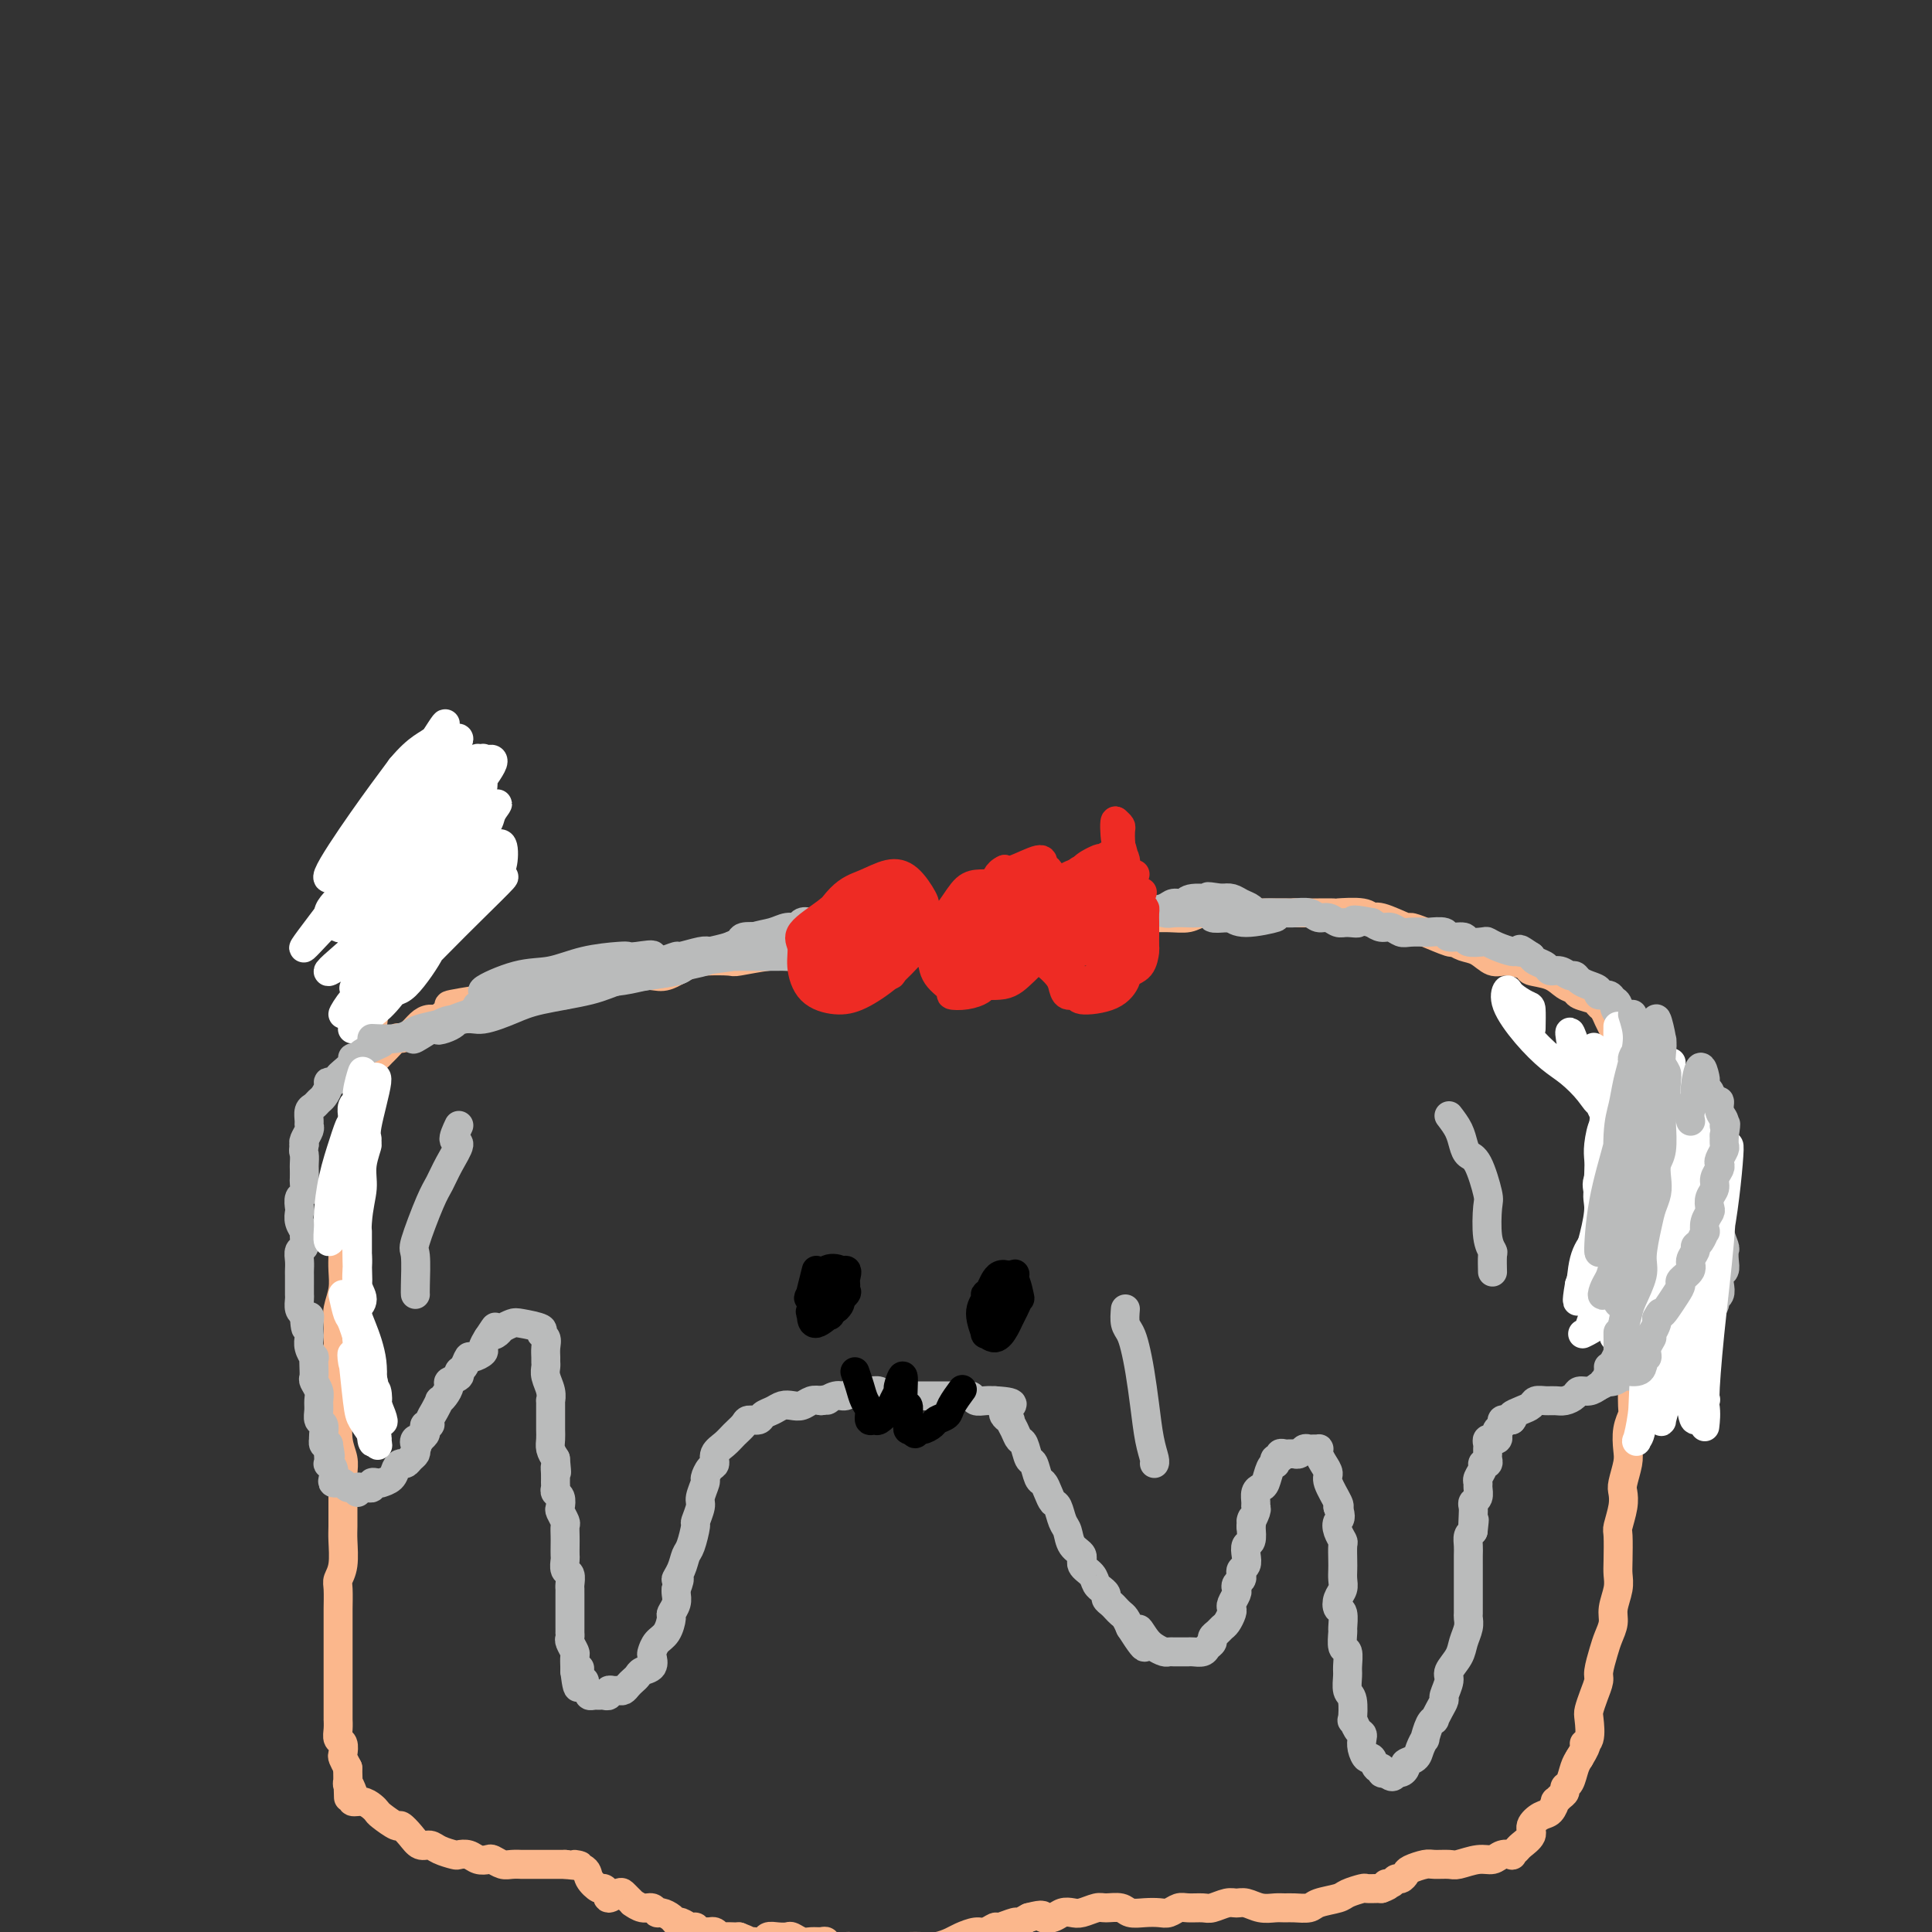 <svg viewBox='0 0 400 400' version='1.1' xmlns='http://www.w3.org/2000/svg' xmlns:xlink='http://www.w3.org/1999/xlink'><rect x="0" y="0" width="400" height="400" fill="#333333" stroke="none"/><g fill='none' stroke='#FBB78C' stroke-width='6' stroke-linecap='round' stroke-linejoin='round'><path d='M83,166c-0.424,2.219 -0.849,4.438 -1,5c-0.151,0.562 -0.029,-0.533 0,0c0.029,0.533 -0.034,2.693 0,5c0.034,2.307 0.164,4.760 0,7c-0.164,2.240 -0.622,4.268 -1,6c-0.378,1.732 -0.675,3.167 -1,5c-0.325,1.833 -0.679,4.063 -1,6c-0.321,1.937 -0.611,3.581 -1,6c-0.389,2.419 -0.877,5.611 -1,8c-0.123,2.389 0.121,3.973 0,5c-0.121,1.027 -0.606,1.496 -1,3c-0.394,1.504 -0.697,4.042 -1,6c-0.303,1.958 -0.607,3.336 -1,5c-0.393,1.664 -0.876,3.615 -1,5c-0.124,1.385 0.110,2.205 0,4c-0.110,1.795 -0.566,4.566 -1,6c-0.434,1.434 -0.847,1.530 -1,3c-0.153,1.470 -0.045,4.312 0,6c0.045,1.688 0.026,2.222 0,3c-0.026,0.778 -0.060,1.801 0,3c0.060,1.199 0.212,2.575 0,4c-0.212,1.425 -0.789,2.901 -1,4c-0.211,1.099 -0.057,1.822 0,3c0.057,1.178 0.015,2.811 0,4c-0.015,1.189 -0.004,1.936 0,3c0.004,1.064 0.001,2.447 0,4c-0.001,1.553 -0.001,3.277 0,5'/><path d='M70,290c-0.138,6.751 0.015,4.129 0,4c-0.015,-0.129 -0.200,2.236 0,4c0.200,1.764 0.786,2.927 1,4c0.214,1.073 0.057,2.056 0,3c-0.057,0.944 -0.014,1.849 0,3c0.014,1.151 0.000,2.550 0,4c-0.000,1.450 0.014,2.952 0,4c-0.014,1.048 -0.056,1.640 0,3c0.056,1.360 0.211,3.486 0,5c-0.211,1.514 -0.789,2.416 -1,3c-0.211,0.584 -0.057,0.851 0,2c0.057,1.149 0.015,3.181 0,4c-0.015,0.819 -0.004,0.427 0,1c0.004,0.573 0.001,2.111 0,3c-0.001,0.889 -0.000,1.128 0,2c0.000,0.872 0.000,2.378 0,3c-0.000,0.622 -0.000,0.359 0,1c0.000,0.641 0.000,2.184 0,3c-0.000,0.816 -0.000,0.903 0,1c0.000,0.097 0.000,0.202 0,1c-0.000,0.798 -0.000,2.289 0,3c0.000,0.711 0.000,0.641 0,1c-0.000,0.359 -0.001,1.147 0,2c0.001,0.853 0.004,1.772 0,2c-0.004,0.228 -0.015,-0.233 0,0c0.015,0.233 0.056,1.161 0,2c-0.056,0.839 -0.208,1.589 0,2c0.208,0.411 0.777,0.481 1,1c0.223,0.519 0.098,1.486 0,2c-0.098,0.514 -0.171,0.575 0,1c0.171,0.425 0.585,1.212 1,2'/><path d='M72,366c0.305,11.854 0.068,3.491 0,1c-0.068,-2.491 0.033,0.892 0,2c-0.033,1.108 -0.199,-0.058 0,0c0.199,0.058 0.764,1.339 1,2c0.236,0.661 0.144,0.702 0,1c-0.144,0.298 -0.339,0.852 0,1c0.339,0.148 1.212,-0.110 2,0c0.788,0.110 1.492,0.588 2,1c0.508,0.412 0.822,0.757 1,1c0.178,0.243 0.222,0.384 1,1c0.778,0.616 2.292,1.705 3,2c0.708,0.295 0.611,-0.205 1,0c0.389,0.205 1.264,1.116 2,2c0.736,0.884 1.334,1.740 2,2c0.666,0.260 1.400,-0.075 2,0c0.600,0.075 1.067,0.560 2,1c0.933,0.440 2.334,0.836 3,1c0.666,0.164 0.597,0.095 1,0c0.403,-0.095 1.277,-0.218 2,0c0.723,0.218 1.295,0.776 2,1c0.705,0.224 1.542,0.112 2,0c0.458,-0.112 0.537,-0.226 1,0c0.463,0.226 1.311,0.793 2,1c0.689,0.207 1.221,0.056 2,0c0.779,-0.056 1.806,-0.015 2,0c0.194,0.015 -0.443,0.004 0,0c0.443,-0.004 1.967,-0.001 3,0c1.033,0.001 1.576,0.000 2,0c0.424,-0.000 0.730,-0.000 1,0c0.270,0.000 0.506,0.000 1,0c0.494,-0.000 1.247,-0.000 2,0'/><path d='M117,386c4.981,0.582 2.434,0.036 2,0c-0.434,-0.036 1.246,0.439 2,1c0.754,0.561 0.581,1.207 1,2c0.419,0.793 1.431,1.734 2,2c0.569,0.266 0.695,-0.143 1,0c0.305,0.143 0.789,0.836 1,1c0.211,0.164 0.150,-0.202 0,0c-0.150,0.202 -0.390,0.972 0,1c0.390,0.028 1.409,-0.687 2,-1c0.591,-0.313 0.752,-0.223 1,0c0.248,0.223 0.581,0.581 1,1c0.419,0.419 0.925,0.901 1,1c0.075,0.099 -0.279,-0.184 0,0c0.279,0.184 1.192,0.837 2,1c0.808,0.163 1.512,-0.162 2,0c0.488,0.162 0.760,0.813 1,1c0.240,0.187 0.449,-0.089 1,0c0.551,0.089 1.444,0.545 2,1c0.556,0.455 0.774,0.910 1,1c0.226,0.090 0.459,-0.186 1,0c0.541,0.186 1.389,0.834 2,1c0.611,0.166 0.986,-0.152 1,0c0.014,0.152 -0.333,0.772 0,1c0.333,0.228 1.346,0.065 2,0c0.654,-0.065 0.948,-0.031 1,0c0.052,0.031 -0.137,0.061 0,0c0.137,-0.061 0.600,-0.212 1,0c0.400,0.212 0.736,0.789 1,1c0.264,0.211 0.456,0.057 1,0c0.544,-0.057 1.441,-0.016 2,0c0.559,0.016 0.779,0.008 1,0'/><path d='M153,401c4.064,1.463 0.723,1.120 0,1c-0.723,-0.120 1.171,-0.018 2,0c0.829,0.018 0.593,-0.047 1,0c0.407,0.047 1.456,0.208 2,0c0.544,-0.208 0.583,-0.784 1,-1c0.417,-0.216 1.214,-0.072 2,0c0.786,0.072 1.562,0.072 2,0c0.438,-0.072 0.538,-0.216 1,0c0.462,0.216 1.288,0.794 2,1c0.712,0.206 1.312,0.041 2,0c0.688,-0.041 1.465,0.042 2,0c0.535,-0.042 0.828,-0.207 1,0c0.172,0.207 0.224,0.788 1,1c0.776,0.212 2.277,0.057 3,0c0.723,-0.057 0.668,-0.015 1,0c0.332,0.015 1.050,0.004 2,0c0.950,-0.004 2.130,-0.001 3,0c0.870,0.001 1.429,0.001 2,0c0.571,-0.001 1.154,-0.003 2,0c0.846,0.003 1.955,0.012 3,0c1.045,-0.012 2.027,-0.046 3,0c0.973,0.046 1.937,0.171 3,0c1.063,-0.171 2.226,-0.638 3,-1c0.774,-0.362 1.161,-0.618 2,-1c0.839,-0.382 2.130,-0.891 3,-1c0.870,-0.109 1.317,0.182 2,0c0.683,-0.182 1.600,-0.836 2,-1c0.400,-0.164 0.282,0.162 1,0c0.718,-0.162 2.270,-0.813 3,-1c0.730,-0.187 0.637,0.089 1,0c0.363,-0.089 1.181,-0.545 2,-1'/><path d='M213,397c3.523,-0.944 2.830,-0.305 3,0c0.170,0.305 1.204,0.274 2,0c0.796,-0.274 1.353,-0.791 2,-1c0.647,-0.209 1.385,-0.110 2,0c0.615,0.110 1.109,0.229 2,0c0.891,-0.229 2.181,-0.807 3,-1c0.819,-0.193 1.168,0.001 2,0c0.832,-0.001 2.148,-0.195 3,0c0.852,0.195 1.240,0.781 2,1c0.760,0.219 1.893,0.073 3,0c1.107,-0.073 2.187,-0.072 3,0c0.813,0.072 1.357,0.217 2,0c0.643,-0.217 1.383,-0.794 2,-1c0.617,-0.206 1.110,-0.041 2,0c0.890,0.041 2.177,-0.043 3,0c0.823,0.043 1.182,0.211 2,0c0.818,-0.211 2.096,-0.803 3,-1c0.904,-0.197 1.436,-0.000 2,0c0.564,0.000 1.161,-0.196 2,0c0.839,0.196 1.920,0.785 3,1c1.080,0.215 2.160,0.055 3,0c0.840,-0.055 1.440,-0.004 2,0c0.560,0.004 1.079,-0.040 2,0c0.921,0.040 2.243,0.165 3,0c0.757,-0.165 0.947,-0.619 2,-1c1.053,-0.381 2.968,-0.691 4,-1c1.032,-0.309 1.180,-0.619 2,-1c0.820,-0.381 2.313,-0.834 3,-1c0.687,-0.166 0.570,-0.045 1,0c0.430,0.045 1.409,0.013 2,0c0.591,-0.013 0.796,-0.006 1,0'/><path d='M286,391c2.499,-0.863 1.248,-1.019 1,-1c-0.248,0.019 0.509,0.213 1,0c0.491,-0.213 0.716,-0.831 1,-1c0.284,-0.169 0.627,0.113 1,0c0.373,-0.113 0.776,-0.619 1,-1c0.224,-0.381 0.271,-0.637 1,-1c0.729,-0.363 2.141,-0.833 3,-1c0.859,-0.167 1.164,-0.030 2,0c0.836,0.030 2.201,-0.048 3,0c0.799,0.048 1.031,0.223 2,0c0.969,-0.223 2.675,-0.843 4,-1c1.325,-0.157 2.267,0.151 3,0c0.733,-0.151 1.256,-0.761 2,-1c0.744,-0.239 1.710,-0.109 2,0c0.290,0.109 -0.096,0.195 0,0c0.096,-0.195 0.672,-0.672 1,-1c0.328,-0.328 0.406,-0.506 1,-1c0.594,-0.494 1.704,-1.303 2,-2c0.296,-0.697 -0.223,-1.282 0,-2c0.223,-0.718 1.187,-1.568 2,-2c0.813,-0.432 1.476,-0.444 2,-1c0.524,-0.556 0.910,-1.655 1,-2c0.090,-0.345 -0.117,0.064 0,0c0.117,-0.064 0.556,-0.601 1,-1c0.444,-0.399 0.892,-0.659 1,-1c0.108,-0.341 -0.126,-0.761 0,-1c0.126,-0.239 0.611,-0.295 1,-1c0.389,-0.705 0.683,-2.059 1,-3c0.317,-0.941 0.659,-1.471 1,-2'/><path d='M327,364c2.332,-3.772 1.164,-3.201 1,-3c-0.164,0.201 0.678,0.033 1,-1c0.322,-1.033 0.124,-2.932 0,-4c-0.124,-1.068 -0.174,-1.304 0,-2c0.174,-0.696 0.571,-1.852 1,-3c0.429,-1.148 0.890,-2.289 1,-3c0.110,-0.711 -0.129,-0.993 0,-2c0.129,-1.007 0.627,-2.737 1,-4c0.373,-1.263 0.622,-2.057 1,-3c0.378,-0.943 0.886,-2.035 1,-3c0.114,-0.965 -0.165,-1.803 0,-3c0.165,-1.197 0.775,-2.752 1,-4c0.225,-1.248 0.064,-2.189 0,-3c-0.064,-0.811 -0.031,-1.492 0,-3c0.031,-1.508 0.060,-3.844 0,-5c-0.060,-1.156 -0.208,-1.132 0,-2c0.208,-0.868 0.774,-2.629 1,-4c0.226,-1.371 0.112,-2.351 0,-3c-0.112,-0.649 -0.222,-0.966 0,-2c0.222,-1.034 0.778,-2.787 1,-4c0.222,-1.213 0.112,-1.888 0,-3c-0.112,-1.112 -0.226,-2.660 0,-4c0.226,-1.340 0.793,-2.472 1,-3c0.207,-0.528 0.056,-0.452 0,-2c-0.056,-1.548 -0.015,-4.721 0,-6c0.015,-1.279 0.004,-0.664 0,-1c-0.004,-0.336 -0.001,-1.623 0,-3c0.001,-1.377 0.000,-2.843 0,-4c-0.000,-1.157 -0.000,-2.004 0,-3c0.000,-0.996 0.000,-2.142 0,-3c-0.000,-0.858 -0.000,-1.429 0,-2'/><path d='M338,269c0.465,-9.850 0.129,-4.475 0,-3c-0.129,1.475 -0.049,-0.952 0,-2c0.049,-1.048 0.067,-0.719 0,-1c-0.067,-0.281 -0.218,-1.174 0,-2c0.218,-0.826 0.804,-1.587 1,-2c0.196,-0.413 -0.000,-0.480 0,-1c0.000,-0.520 0.196,-1.494 0,-2c-0.196,-0.506 -0.785,-0.545 -1,-1c-0.215,-0.455 -0.057,-1.325 0,-2c0.057,-0.675 0.011,-1.153 0,-2c-0.011,-0.847 0.011,-2.062 0,-3c-0.011,-0.938 -0.055,-1.598 0,-2c0.055,-0.402 0.211,-0.545 0,-1c-0.211,-0.455 -0.788,-1.220 -1,-2c-0.212,-0.780 -0.060,-1.574 0,-2c0.060,-0.426 0.026,-0.484 0,-1c-0.026,-0.516 -0.046,-1.489 0,-2c0.046,-0.511 0.156,-0.561 0,-1c-0.156,-0.439 -0.578,-1.269 -1,-2c-0.422,-0.731 -0.845,-1.364 -1,-2c-0.155,-0.636 -0.041,-1.275 0,-2c0.041,-0.725 0.011,-1.537 0,-2c-0.011,-0.463 -0.003,-0.579 0,-1c0.003,-0.421 0.001,-1.149 0,-2c-0.001,-0.851 -0.000,-1.826 0,-2c0.000,-0.174 0.000,0.453 0,0c-0.000,-0.453 -0.000,-1.987 0,-3c0.000,-1.013 0.000,-1.507 0,-2'/><path d='M335,219c-0.461,-7.562 -0.112,-1.468 0,0c0.112,1.468 -0.011,-1.690 0,-3c0.011,-1.310 0.157,-0.771 0,-1c-0.157,-0.229 -0.617,-1.227 -1,-2c-0.383,-0.773 -0.688,-1.320 -1,-2c-0.312,-0.680 -0.632,-1.492 -1,-2c-0.368,-0.508 -0.784,-0.713 -1,-1c-0.216,-0.287 -0.233,-0.658 -1,-1c-0.767,-0.342 -2.283,-0.655 -3,-1c-0.717,-0.345 -0.633,-0.722 -1,-1c-0.367,-0.278 -1.183,-0.457 -2,-1c-0.817,-0.543 -1.636,-1.450 -3,-2c-1.364,-0.550 -3.274,-0.743 -4,-1c-0.726,-0.257 -0.267,-0.579 -1,-1c-0.733,-0.421 -2.659,-0.940 -4,-1c-1.341,-0.060 -2.096,0.339 -3,0c-0.904,-0.339 -1.957,-1.418 -3,-2c-1.043,-0.582 -2.077,-0.668 -3,-1c-0.923,-0.332 -1.735,-0.910 -2,-1c-0.265,-0.090 0.017,0.308 -1,0c-1.017,-0.308 -3.333,-1.321 -5,-2c-1.667,-0.679 -2.684,-1.023 -3,-1c-0.316,0.023 0.068,0.413 -1,0c-1.068,-0.413 -3.590,-1.627 -5,-2c-1.410,-0.373 -1.708,0.096 -2,0c-0.292,-0.096 -0.577,-0.758 -2,-1c-1.423,-0.242 -3.983,-0.065 -5,0c-1.017,0.065 -0.489,0.017 -1,0c-0.511,-0.017 -2.061,-0.005 -3,0c-0.939,0.005 -1.268,0.001 -2,0c-0.732,-0.001 -1.866,-0.001 -3,0'/><path d='M268,189c-2.844,-0.000 -2.954,-0.000 -3,0c-0.046,0.000 -0.027,0.000 -1,0c-0.973,-0.000 -2.939,-0.001 -4,0c-1.061,0.001 -1.217,0.004 -2,0c-0.783,-0.004 -2.192,-0.015 -3,0c-0.808,0.015 -1.013,0.057 -2,0c-0.987,-0.057 -2.754,-0.212 -4,0c-1.246,0.212 -1.970,0.793 -3,1c-1.030,0.207 -2.365,0.041 -4,0c-1.635,-0.041 -3.571,0.042 -5,0c-1.429,-0.042 -2.351,-0.208 -3,0c-0.649,0.208 -1.024,0.789 -2,1c-0.976,0.211 -2.551,0.052 -4,0c-1.449,-0.052 -2.770,0.004 -4,0c-1.230,-0.004 -2.370,-0.069 -3,0c-0.630,0.069 -0.751,0.270 -2,0c-1.249,-0.270 -3.626,-1.012 -5,-1c-1.374,0.012 -1.744,0.776 -3,1c-1.256,0.224 -3.398,-0.094 -5,0c-1.602,0.094 -2.664,0.599 -4,1c-1.336,0.401 -2.947,0.699 -4,1c-1.053,0.301 -1.547,0.606 -3,1c-1.453,0.394 -3.863,0.876 -5,1c-1.137,0.124 -1.000,-0.110 -2,0c-1.000,0.110 -3.136,0.565 -4,1c-0.864,0.435 -0.455,0.848 -1,1c-0.545,0.152 -2.044,0.041 -3,0c-0.956,-0.041 -1.370,-0.011 -2,0c-0.630,0.011 -1.477,0.003 -2,0c-0.523,-0.003 -0.721,-0.001 -2,0c-1.279,0.001 -3.640,0.000 -6,0'/><path d='M168,197c-7.427,1.305 -2.995,1.068 -2,1c0.995,-0.068 -1.448,0.034 -3,0c-1.552,-0.034 -2.214,-0.203 -4,0c-1.786,0.203 -4.698,0.780 -6,1c-1.302,0.220 -0.995,0.083 -2,0c-1.005,-0.083 -3.323,-0.113 -5,0c-1.677,0.113 -2.712,0.370 -4,1c-1.288,0.630 -2.830,1.633 -4,2c-1.170,0.367 -1.969,0.099 -3,0c-1.031,-0.099 -2.292,-0.027 -3,0c-0.708,0.027 -0.861,0.011 -2,0c-1.139,-0.011 -3.264,-0.017 -4,0c-0.736,0.017 -0.084,0.056 -1,0c-0.916,-0.056 -3.400,-0.207 -5,0c-1.600,0.207 -2.316,0.773 -3,1c-0.684,0.227 -1.334,0.116 -2,0c-0.666,-0.116 -1.347,-0.238 -2,0c-0.653,0.238 -1.278,0.834 -2,1c-0.722,0.166 -1.539,-0.099 -2,0c-0.461,0.099 -0.565,0.562 -1,1c-0.435,0.438 -1.202,0.852 -2,1c-0.798,0.148 -1.626,0.029 -2,0c-0.374,-0.029 -0.293,0.031 -1,0c-0.707,-0.031 -2.202,-0.152 -3,0c-0.798,0.152 -0.899,0.576 -1,1'/><path d='M99,207c-11.014,1.730 -4.050,1.056 -2,1c2.050,-0.056 -0.816,0.506 -2,1c-1.184,0.494 -0.687,0.919 -1,1c-0.313,0.081 -1.434,-0.182 -2,0c-0.566,0.182 -0.575,0.809 -1,1c-0.425,0.191 -1.265,-0.056 -2,0c-0.735,0.056 -1.367,0.414 -2,1c-0.633,0.586 -1.269,1.400 -2,2c-0.731,0.600 -1.557,0.987 -2,1c-0.443,0.013 -0.501,-0.347 -1,0c-0.499,0.347 -1.438,1.402 -2,2c-0.562,0.598 -0.746,0.738 -1,1c-0.254,0.262 -0.576,0.645 -1,1c-0.424,0.355 -0.949,0.683 -1,1c-0.051,0.317 0.371,0.624 0,1c-0.371,0.376 -1.535,0.822 -2,1c-0.465,0.178 -0.233,0.089 0,0'/></g>
<g fill='none' stroke='#FFFFFF' stroke-width='6' stroke-linecap='round' stroke-linejoin='round'><path d='M78,172c-0.503,0.777 -1.007,1.554 -2,3c-0.993,1.446 -2.476,3.560 -4,5c-1.524,1.440 -3.088,2.204 -2,1c1.088,-1.204 4.827,-4.377 7,-6c2.173,-1.623 2.780,-1.696 4,-3c1.220,-1.304 3.053,-3.838 4,-5c0.947,-1.162 1.007,-0.951 2,-2c0.993,-1.049 2.918,-3.356 2,-2c-0.918,1.356 -4.681,6.377 -7,9c-2.319,2.623 -3.196,2.848 -4,4c-0.804,1.152 -1.535,3.231 -1,2c0.535,-1.231 2.335,-5.773 4,-9c1.665,-3.227 3.195,-5.140 5,-7c1.805,-1.860 3.884,-3.666 5,-5c1.116,-1.334 1.269,-2.195 2,-3c0.731,-0.805 2.042,-1.553 2,-1c-0.042,0.553 -1.436,2.405 -4,5c-2.564,2.595 -6.299,5.931 -9,9c-2.701,3.069 -4.367,5.872 -6,8c-1.633,2.128 -3.231,3.581 -5,5c-1.769,1.419 -3.707,2.805 -3,1c0.707,-1.805 4.059,-6.801 7,-11c2.941,-4.199 5.470,-7.599 8,-11'/><path d='M83,159c3.717,-4.473 5.509,-4.655 7,-6c1.491,-1.345 2.680,-3.852 2,-3c-0.680,0.852 -3.230,5.064 -6,9c-2.770,3.936 -5.760,7.595 -8,10c-2.240,2.405 -3.731,3.556 -5,5c-1.269,1.444 -2.315,3.182 -1,2c1.315,-1.182 4.993,-5.282 8,-8c3.007,-2.718 5.345,-4.053 7,-5c1.655,-0.947 2.629,-1.506 4,-2c1.371,-0.494 3.140,-0.923 5,-1c1.860,-0.077 3.813,0.199 4,2c0.187,1.801 -1.391,5.126 -3,8c-1.609,2.874 -3.250,5.298 -6,8c-2.750,2.702 -6.609,5.683 -10,8c-3.391,2.317 -6.315,3.971 -8,5c-1.685,1.029 -2.130,1.434 -3,1c-0.870,-0.434 -2.165,-1.707 -2,-3c0.165,-1.293 1.790,-2.605 4,-5c2.210,-2.395 5.006,-5.872 8,-9c2.994,-3.128 6.187,-5.905 9,-8c2.813,-2.095 5.245,-3.507 7,-5c1.755,-1.493 2.834,-3.067 4,-4c1.166,-0.933 2.420,-1.225 2,0c-0.420,1.225 -2.515,3.968 -4,6c-1.485,2.032 -2.361,3.355 -5,6c-2.639,2.645 -7.040,6.613 -10,9c-2.960,2.387 -4.480,3.194 -6,4'/><path d='M77,183c-3.340,2.417 -3.689,1.958 -4,2c-0.311,0.042 -0.584,0.583 0,0c0.584,-0.583 2.026,-2.290 3,-4c0.974,-1.710 1.480,-3.424 4,-6c2.520,-2.576 7.055,-6.016 10,-9c2.945,-2.984 4.301,-5.512 6,-7c1.699,-1.488 3.742,-1.935 4,-2c0.258,-0.065 -1.270,0.252 -4,3c-2.730,2.748 -6.663,7.928 -10,12c-3.337,4.072 -6.077,7.037 -9,10c-2.923,2.963 -6.030,5.924 -9,9c-2.970,3.076 -5.802,6.268 -5,5c0.802,-1.268 5.238,-6.996 9,-12c3.762,-5.004 6.851,-9.286 10,-13c3.149,-3.714 6.359,-6.861 9,-9c2.641,-2.139 4.715,-3.271 6,-4c1.285,-0.729 1.781,-1.056 2,-1c0.219,0.056 0.159,0.494 -1,3c-1.159,2.506 -3.418,7.080 -6,11c-2.582,3.920 -5.488,7.184 -8,10c-2.512,2.816 -4.629,5.182 -7,8c-2.371,2.818 -4.997,6.087 -4,5c0.997,-1.087 5.618,-6.528 9,-10c3.382,-3.472 5.526,-4.973 8,-7c2.474,-2.027 5.278,-4.579 7,-6c1.722,-1.421 2.361,-1.710 3,-2'/><path d='M100,169c4.637,-4.218 2.730,-2.262 2,-1c-0.730,1.262 -0.285,1.830 -2,4c-1.715,2.170 -5.592,5.942 -9,9c-3.408,3.058 -6.347,5.404 -9,8c-2.653,2.596 -5.020,5.444 -8,8c-2.980,2.556 -6.572,4.819 -6,4c0.572,-0.819 5.309,-4.721 9,-8c3.691,-3.279 6.335,-5.936 9,-8c2.665,-2.064 5.352,-3.535 8,-5c2.648,-1.465 5.258,-2.926 7,-4c1.742,-1.074 2.617,-1.763 3,-1c0.383,0.763 0.274,2.978 0,4c-0.274,1.022 -0.714,0.852 -3,3c-2.286,2.148 -6.418,6.616 -10,10c-3.582,3.384 -6.614,5.684 -9,7c-2.386,1.316 -4.128,1.647 -6,3c-1.872,1.353 -3.876,3.726 -2,2c1.876,-1.726 7.630,-7.552 11,-11c3.370,-3.448 4.356,-4.517 6,-6c1.644,-1.483 3.944,-3.378 4,-3c0.056,0.378 -2.134,3.029 -3,4c-0.866,0.971 -0.410,0.260 -1,1c-0.590,0.740 -2.227,2.930 -5,6c-2.773,3.070 -6.681,7.019 -9,9c-2.319,1.981 -3.047,1.995 -4,3c-0.953,1.005 -2.129,3.001 -2,3c0.129,-0.001 1.565,-2.001 3,-4'/><path d='M74,206c0.773,-1.118 1.207,-1.912 3,-4c1.793,-2.088 4.947,-5.471 8,-8c3.053,-2.529 6.006,-4.206 9,-6c2.994,-1.794 6.029,-3.707 8,-5c1.971,-1.293 2.878,-1.968 2,-1c-0.878,0.968 -3.543,3.577 -6,6c-2.457,2.423 -4.708,4.661 -8,8c-3.292,3.339 -7.626,7.781 -10,10c-2.374,2.219 -2.790,2.215 -4,3c-1.210,0.785 -3.216,2.357 -3,2c0.216,-0.357 2.655,-2.644 4,-4c1.345,-1.356 1.597,-1.780 3,-3c1.403,-1.220 3.958,-3.237 6,-5c2.042,-1.763 3.572,-3.274 3,-2c-0.572,1.274 -3.247,5.331 -5,7c-1.753,1.669 -2.585,0.949 -4,2c-1.415,1.051 -3.413,3.871 -3,3c0.413,-0.871 3.239,-5.434 5,-8c1.761,-2.566 2.458,-3.135 4,-4c1.542,-0.865 3.928,-2.027 5,-3c1.072,-0.973 0.829,-1.758 0,-1c-0.829,0.758 -2.243,3.059 -3,4c-0.757,0.941 -0.858,0.523 -2,2c-1.142,1.477 -3.326,4.851 -5,7c-1.674,2.149 -2.837,3.075 -4,4'/><path d='M77,210c-2.753,2.824 -2.635,1.883 -3,2c-0.365,0.117 -1.214,1.290 -1,1c0.214,-0.290 1.489,-2.044 3,-4c1.511,-1.956 3.258,-4.115 4,-5c0.742,-0.885 0.480,-0.495 1,-1c0.520,-0.505 1.821,-1.905 1,-1c-0.821,0.905 -3.764,4.115 -5,6c-1.236,1.885 -0.765,2.444 -1,3c-0.235,0.556 -1.177,1.108 -1,0c0.177,-1.108 1.471,-3.878 2,-5c0.529,-1.122 0.293,-0.598 1,-2c0.707,-1.402 2.357,-4.729 4,-7c1.643,-2.271 3.277,-3.484 4,-4c0.723,-0.516 0.533,-0.334 1,-1c0.467,-0.666 1.589,-2.178 1,-2c-0.589,0.178 -2.889,2.048 -4,3c-1.111,0.952 -1.032,0.986 -1,1c0.032,0.014 0.016,0.007 0,0'/></g>
<g fill='none' stroke='#BABBBB' stroke-width='6' stroke-linecap='round' stroke-linejoin='round'><path d='M79,216c-1.612,0.728 -3.223,1.456 -4,2c-0.777,0.544 -0.719,0.905 -1,1c-0.281,0.095 -0.901,-0.076 -1,0c-0.099,0.076 0.323,0.398 0,1c-0.323,0.602 -1.392,1.484 -2,2c-0.608,0.516 -0.754,0.667 -1,1c-0.246,0.333 -0.591,0.849 -1,1c-0.409,0.151 -0.883,-0.061 -1,0c-0.117,0.061 0.123,0.397 0,1c-0.123,0.603 -0.607,1.475 -1,2c-0.393,0.525 -0.694,0.704 -1,1c-0.306,0.296 -0.617,0.708 -1,1c-0.383,0.292 -0.838,0.463 -1,1c-0.162,0.537 -0.029,1.439 0,2c0.029,0.561 -0.044,0.779 0,1c0.044,0.221 0.204,0.444 0,1c-0.204,0.556 -0.773,1.445 -1,2c-0.227,0.555 -0.114,0.778 0,1'/><path d='M63,237c-0.309,1.577 -0.083,1.521 0,2c0.083,0.479 0.023,1.494 0,2c-0.023,0.506 -0.010,0.502 0,1c0.010,0.498 0.017,1.499 0,2c-0.017,0.501 -0.057,0.501 0,1c0.057,0.499 0.210,1.498 0,2c-0.210,0.502 -0.785,0.506 -1,1c-0.215,0.494 -0.072,1.479 0,2c0.072,0.521 0.073,0.577 0,1c-0.073,0.423 -0.219,1.212 0,2c0.219,0.788 0.805,1.576 1,2c0.195,0.424 -0.000,0.485 0,1c0.000,0.515 0.196,1.485 0,2c-0.196,0.515 -0.785,0.574 -1,1c-0.215,0.426 -0.058,1.217 0,2c0.058,0.783 0.016,1.557 0,2c-0.016,0.443 -0.005,0.556 0,1c0.005,0.444 0.004,1.218 0,2c-0.004,0.782 -0.011,1.570 0,2c0.011,0.430 0.042,0.500 0,1c-0.042,0.500 -0.155,1.428 0,2c0.155,0.572 0.577,0.786 1,1'/><path d='M63,272c0.226,5.610 0.792,2.136 1,1c0.208,-1.136 0.060,0.068 0,1c-0.060,0.932 -0.030,1.593 0,2c0.030,0.407 0.061,0.560 0,1c-0.061,0.440 -0.212,1.169 0,2c0.212,0.831 0.788,1.766 1,2c0.212,0.234 0.061,-0.233 0,0c-0.061,0.233 -0.030,1.165 0,2c0.030,0.835 0.061,1.574 0,2c-0.061,0.426 -0.214,0.538 0,1c0.214,0.462 0.793,1.275 1,2c0.207,0.725 0.041,1.364 0,2c-0.041,0.636 0.041,1.271 0,2c-0.041,0.729 -0.207,1.553 0,2c0.207,0.447 0.787,0.516 1,1c0.213,0.484 0.060,1.384 0,2c-0.060,0.616 -0.026,0.949 0,1c0.026,0.051 0.046,-0.178 0,0c-0.046,0.178 -0.156,0.765 0,1c0.156,0.235 0.578,0.117 1,0'/><path d='M68,299c0.775,4.376 0.211,1.816 0,1c-0.211,-0.816 -0.070,0.114 0,1c0.070,0.886 0.070,1.730 0,2c-0.070,0.270 -0.211,-0.033 0,0c0.211,0.033 0.774,0.401 1,1c0.226,0.599 0.116,1.427 0,2c-0.116,0.573 -0.238,0.890 0,1c0.238,0.110 0.837,0.014 1,0c0.163,-0.014 -0.110,0.054 0,0c0.110,-0.054 0.603,-0.228 1,0c0.397,0.228 0.698,0.860 1,1c0.302,0.140 0.605,-0.211 1,0c0.395,0.211 0.880,0.986 1,1c0.120,0.014 -0.126,-0.732 0,-1c0.126,-0.268 0.625,-0.058 1,0c0.375,0.058 0.627,-0.037 1,0c0.373,0.037 0.869,0.207 1,0c0.131,-0.207 -0.102,-0.789 0,-1c0.102,-0.211 0.538,-0.049 1,0c0.462,0.049 0.950,-0.015 1,0c0.050,0.015 -0.337,0.110 0,0c0.337,-0.110 1.400,-0.425 2,-1c0.600,-0.575 0.739,-1.411 1,-2c0.261,-0.589 0.645,-0.931 1,-1c0.355,-0.069 0.683,0.136 1,0c0.317,-0.136 0.624,-0.614 1,-1c0.376,-0.386 0.822,-0.682 1,-1c0.178,-0.318 0.089,-0.659 0,-1'/><path d='M86,300c0.791,-1.095 0.268,-0.832 0,-1c-0.268,-0.168 -0.282,-0.766 0,-1c0.282,-0.234 0.859,-0.105 1,0c0.141,0.105 -0.154,0.186 0,0c0.154,-0.186 0.759,-0.641 1,-1c0.241,-0.359 0.120,-0.624 0,-1c-0.120,-0.376 -0.238,-0.865 0,-1c0.238,-0.135 0.834,0.084 1,0c0.166,-0.084 -0.096,-0.469 0,-1c0.096,-0.531 0.552,-1.207 1,-2c0.448,-0.793 0.888,-1.704 1,-2c0.112,-0.296 -0.106,0.023 0,0c0.106,-0.023 0.535,-0.388 1,-1c0.465,-0.612 0.965,-1.472 1,-2c0.035,-0.528 -0.394,-0.724 0,-1c0.394,-0.276 1.610,-0.634 2,-1c0.390,-0.366 -0.045,-0.742 0,-1c0.045,-0.258 0.572,-0.397 1,-1c0.428,-0.603 0.758,-1.670 1,-2c0.242,-0.330 0.395,0.076 1,0c0.605,-0.076 1.663,-0.636 2,-1c0.337,-0.364 -0.047,-0.533 0,-1c0.047,-0.467 0.523,-1.234 1,-2'/><path d='M101,277c2.495,-3.797 1.232,-1.789 1,-1c-0.232,0.789 0.566,0.358 1,0c0.434,-0.358 0.504,-0.643 1,-1c0.496,-0.357 1.419,-0.787 2,-1c0.581,-0.213 0.821,-0.209 2,0c1.179,0.209 3.297,0.623 4,1c0.703,0.377 -0.008,0.717 0,1c0.008,0.283 0.734,0.509 1,1c0.266,0.491 0.070,1.247 0,2c-0.070,0.753 -0.015,1.503 0,2c0.015,0.497 -0.010,0.740 0,1c0.010,0.260 0.055,0.537 0,1c-0.055,0.463 -0.211,1.111 0,2c0.211,0.889 0.789,2.017 1,3c0.211,0.983 0.057,1.821 0,2c-0.057,0.179 -0.015,-0.300 0,0c0.015,0.300 0.004,1.379 0,2c-0.004,0.621 -0.002,0.785 0,1c0.002,0.215 0.003,0.480 0,1c-0.003,0.520 -0.011,1.294 0,2c0.011,0.706 0.041,1.344 0,2c-0.041,0.656 -0.155,1.330 0,2c0.155,0.670 0.577,1.335 1,2'/><path d='M115,302c0.464,4.598 0.123,2.594 0,2c-0.123,-0.594 -0.029,0.221 0,1c0.029,0.779 -0.006,1.522 0,2c0.006,0.478 0.053,0.690 0,1c-0.053,0.310 -0.207,0.717 0,1c0.207,0.283 0.773,0.442 1,1c0.227,0.558 0.113,1.514 0,2c-0.113,0.486 -0.226,0.500 0,1c0.226,0.500 0.793,1.486 1,2c0.207,0.514 0.056,0.556 0,1c-0.056,0.444 -0.016,1.289 0,2c0.016,0.711 0.008,1.289 0,2c-0.008,0.711 -0.016,1.556 0,2c0.016,0.444 0.057,0.486 0,1c-0.057,0.514 -0.211,1.499 0,2c0.211,0.501 0.789,0.519 1,1c0.211,0.481 0.057,1.427 0,2c-0.057,0.573 -0.015,0.773 0,1c0.015,0.227 0.004,0.480 0,1c-0.004,0.520 -0.001,1.306 0,2c0.001,0.694 0.000,1.295 0,2c-0.000,0.705 0.000,1.513 0,2c-0.000,0.487 -0.001,0.654 0,1c0.001,0.346 0.004,0.870 0,1c-0.004,0.130 -0.015,-0.135 0,0c0.015,0.135 0.057,0.670 0,1c-0.057,0.330 -0.211,0.456 0,1c0.211,0.544 0.789,1.507 1,2c0.211,0.493 0.057,0.517 0,1c-0.057,0.483 -0.016,1.424 0,2c0.016,0.576 0.008,0.788 0,1'/><path d='M119,346c0.847,6.742 0.963,1.595 1,0c0.037,-1.595 -0.005,0.360 0,1c0.005,0.640 0.058,-0.036 0,0c-0.058,0.036 -0.227,0.784 0,1c0.227,0.216 0.848,-0.100 1,0c0.152,0.100 -0.167,0.615 0,1c0.167,0.385 0.818,0.639 1,1c0.182,0.361 -0.105,0.830 0,1c0.105,0.170 0.602,0.042 1,0c0.398,-0.042 0.698,0.003 1,0c0.302,-0.003 0.606,-0.054 1,0c0.394,0.054 0.879,0.211 1,0c0.121,-0.211 -0.122,-0.792 0,-1c0.122,-0.208 0.610,-0.045 1,0c0.390,0.045 0.682,-0.029 1,0c0.318,0.029 0.661,0.162 1,0c0.339,-0.162 0.673,-0.620 1,-1c0.327,-0.380 0.648,-0.683 1,-1c0.352,-0.317 0.735,-0.647 1,-1c0.265,-0.353 0.413,-0.728 1,-1c0.587,-0.272 1.614,-0.442 2,-1c0.386,-0.558 0.132,-1.505 0,-2c-0.132,-0.495 -0.141,-0.537 0,-1c0.141,-0.463 0.434,-1.345 1,-2c0.566,-0.655 1.406,-1.082 2,-2c0.594,-0.918 0.944,-2.326 1,-3c0.056,-0.674 -0.181,-0.614 0,-1c0.181,-0.386 0.779,-1.219 1,-2c0.221,-0.781 0.063,-1.509 0,-2c-0.063,-0.491 -0.032,-0.746 0,-1'/><path d='M140,329c1.345,-3.316 0.207,-2.105 0,-2c-0.207,0.105 0.518,-0.897 1,-2c0.482,-1.103 0.722,-2.305 1,-3c0.278,-0.695 0.595,-0.881 1,-2c0.405,-1.119 0.897,-3.172 1,-4c0.103,-0.828 -0.183,-0.430 0,-1c0.183,-0.570 0.836,-2.107 1,-3c0.164,-0.893 -0.162,-1.141 0,-2c0.162,-0.859 0.812,-2.327 1,-3c0.188,-0.673 -0.087,-0.550 0,-1c0.087,-0.450 0.537,-1.471 1,-2c0.463,-0.529 0.940,-0.565 1,-1c0.060,-0.435 -0.297,-1.269 0,-2c0.297,-0.731 1.249,-1.358 2,-2c0.751,-0.642 1.299,-1.299 2,-2c0.701,-0.701 1.553,-1.444 2,-2c0.447,-0.556 0.490,-0.923 1,-1c0.510,-0.077 1.488,0.137 2,0c0.512,-0.137 0.560,-0.624 1,-1c0.440,-0.376 1.273,-0.640 2,-1c0.727,-0.360 1.350,-0.815 2,-1c0.650,-0.185 1.329,-0.101 2,0c0.671,0.101 1.335,0.220 2,0c0.665,-0.220 1.333,-0.777 2,-1c0.667,-0.223 1.334,-0.111 2,0'/><path d='M170,290c2.607,-0.708 1.125,0.021 1,0c-0.125,-0.021 1.107,-0.791 2,-1c0.893,-0.209 1.446,0.144 2,0c0.554,-0.144 1.108,-0.785 2,-1c0.892,-0.215 2.123,-0.005 3,0c0.877,0.005 1.399,-0.195 2,0c0.601,0.195 1.282,0.784 2,1c0.718,0.216 1.474,0.058 2,0c0.526,-0.058 0.822,-0.015 2,0c1.178,0.015 3.237,0.003 4,0c0.763,-0.003 0.231,0.003 1,0c0.769,-0.003 2.839,-0.015 4,0c1.161,0.015 1.413,0.056 2,0c0.587,-0.056 1.508,-0.211 2,0c0.492,0.211 0.556,0.788 1,1c0.444,0.212 1.270,0.061 2,0c0.730,-0.061 1.365,-0.030 2,0'/><path d='M206,290c5.958,0.325 2.853,1.138 2,2c-0.853,0.862 0.545,1.773 1,2c0.455,0.227 -0.033,-0.229 0,0c0.033,0.229 0.586,1.144 1,2c0.414,0.856 0.688,1.651 1,2c0.312,0.349 0.661,0.250 1,1c0.339,0.750 0.668,2.350 1,3c0.332,0.650 0.666,0.349 1,1c0.334,0.651 0.667,2.252 1,3c0.333,0.748 0.667,0.641 1,1c0.333,0.359 0.667,1.183 1,2c0.333,0.817 0.665,1.626 1,2c0.335,0.374 0.672,0.313 1,1c0.328,0.687 0.646,2.124 1,3c0.354,0.876 0.743,1.193 1,2c0.257,0.807 0.383,2.103 1,3c0.617,0.897 1.724,1.393 2,2c0.276,0.607 -0.281,1.325 0,2c0.281,0.675 1.400,1.308 2,2c0.600,0.692 0.682,1.442 1,2c0.318,0.558 0.873,0.923 1,1c0.127,0.077 -0.173,-0.134 0,0c0.173,0.134 0.820,0.613 1,1c0.180,0.387 -0.106,0.680 0,1c0.106,0.320 0.606,0.666 1,1c0.394,0.334 0.683,0.657 1,1c0.317,0.343 0.662,0.708 1,1c0.338,0.292 0.668,0.512 1,1c0.332,0.488 0.666,1.244 1,2'/><path d='M234,337c4.749,7.465 2.620,2.627 2,1c-0.620,-1.627 0.268,-0.044 1,1c0.732,1.044 1.310,1.548 2,2c0.690,0.452 1.494,0.853 2,1c0.506,0.147 0.713,0.039 1,0c0.287,-0.039 0.653,-0.011 1,0c0.347,0.011 0.674,0.004 1,0c0.326,-0.004 0.650,-0.004 1,0c0.350,0.004 0.725,0.012 1,0c0.275,-0.012 0.451,-0.045 1,0c0.549,0.045 1.471,0.167 2,0c0.529,-0.167 0.667,-0.622 1,-1c0.333,-0.378 0.863,-0.678 1,-1c0.137,-0.322 -0.117,-0.667 0,-1c0.117,-0.333 0.606,-0.653 1,-1c0.394,-0.347 0.693,-0.722 1,-1c0.307,-0.278 0.622,-0.459 1,-1c0.378,-0.541 0.820,-1.440 1,-2c0.180,-0.560 0.100,-0.780 0,-1c-0.100,-0.220 -0.219,-0.440 0,-1c0.219,-0.560 0.777,-1.459 1,-2c0.223,-0.541 0.111,-0.722 0,-1c-0.111,-0.278 -0.222,-0.651 0,-1c0.222,-0.349 0.778,-0.674 1,-1c0.222,-0.326 0.111,-0.655 0,-1c-0.111,-0.345 -0.222,-0.707 0,-1c0.222,-0.293 0.778,-0.518 1,-1c0.222,-0.482 0.111,-1.222 0,-2c-0.111,-0.778 -0.222,-1.594 0,-2c0.222,-0.406 0.778,-0.402 1,-1c0.222,-0.598 0.111,-1.799 0,-3'/><path d='M259,316c0.558,-2.904 -0.047,-1.163 0,-1c0.047,0.163 0.748,-1.252 1,-2c0.252,-0.748 0.057,-0.828 0,-1c-0.057,-0.172 0.026,-0.434 0,-1c-0.026,-0.566 -0.161,-1.434 0,-2c0.161,-0.566 0.618,-0.830 1,-1c0.382,-0.170 0.690,-0.246 1,-1c0.310,-0.754 0.623,-2.187 1,-3c0.377,-0.813 0.818,-1.006 1,-1c0.182,0.006 0.104,0.212 0,0c-0.104,-0.212 -0.235,-0.841 0,-1c0.235,-0.159 0.838,0.154 1,0c0.162,-0.154 -0.115,-0.774 0,-1c0.115,-0.226 0.622,-0.060 1,0c0.378,0.060 0.626,0.012 1,0c0.374,-0.012 0.874,0.011 1,0c0.126,-0.011 -0.121,-0.056 0,0c0.121,0.056 0.611,0.211 1,0c0.389,-0.211 0.679,-0.789 1,-1c0.321,-0.211 0.674,-0.054 1,0c0.326,0.054 0.626,0.006 1,0c0.374,-0.006 0.823,0.029 1,0c0.177,-0.029 0.084,-0.123 0,0c-0.084,0.123 -0.159,0.464 0,1c0.159,0.536 0.551,1.268 1,2c0.449,0.732 0.955,1.464 1,2c0.045,0.536 -0.373,0.875 0,2c0.373,1.125 1.535,3.036 2,4c0.465,0.964 0.232,0.982 0,1'/><path d='M277,312c0.944,2.446 0.306,2.560 0,3c-0.306,0.440 -0.278,1.206 0,2c0.278,0.794 0.806,1.616 1,2c0.194,0.384 0.053,0.329 0,1c-0.053,0.671 -0.018,2.066 0,3c0.018,0.934 0.018,1.406 0,2c-0.018,0.594 -0.054,1.309 0,2c0.054,0.691 0.196,1.359 0,2c-0.196,0.641 -0.732,1.255 -1,2c-0.268,0.745 -0.269,1.622 0,2c0.269,0.378 0.808,0.256 1,1c0.192,0.744 0.037,2.353 0,3c-0.037,0.647 0.043,0.332 0,1c-0.043,0.668 -0.209,2.319 0,3c0.209,0.681 0.792,0.392 1,1c0.208,0.608 0.042,2.112 0,3c-0.042,0.888 0.041,1.161 0,2c-0.041,0.839 -0.204,2.246 0,3c0.204,0.754 0.776,0.857 1,2c0.224,1.143 0.099,3.328 0,4c-0.099,0.672 -0.171,-0.168 0,0c0.171,0.168 0.585,1.346 1,2c0.415,0.654 0.832,0.786 1,1c0.168,0.214 0.086,0.510 0,1c-0.086,0.490 -0.177,1.174 0,2c0.177,0.826 0.621,1.794 1,2c0.379,0.206 0.693,-0.351 1,0c0.307,0.351 0.608,1.610 1,2c0.392,0.390 0.875,-0.087 1,0c0.125,0.087 -0.107,0.739 0,1c0.107,0.261 0.554,0.130 1,0'/><path d='M287,367c1.494,1.689 1.728,0.412 2,0c0.272,-0.412 0.583,0.042 1,0c0.417,-0.042 0.939,-0.580 1,-1c0.061,-0.420 -0.338,-0.723 0,-1c0.338,-0.277 1.414,-0.529 2,-1c0.586,-0.471 0.683,-1.160 1,-2c0.317,-0.840 0.855,-1.831 1,-2c0.145,-0.169 -0.102,0.485 0,0c0.102,-0.485 0.553,-2.109 1,-3c0.447,-0.891 0.889,-1.049 1,-1c0.111,0.049 -0.110,0.304 0,0c0.110,-0.304 0.549,-1.169 1,-2c0.451,-0.831 0.912,-1.629 1,-2c0.088,-0.371 -0.198,-0.315 0,-1c0.198,-0.685 0.880,-2.112 1,-3c0.120,-0.888 -0.322,-1.236 0,-2c0.322,-0.764 1.407,-1.944 2,-3c0.593,-1.056 0.695,-1.988 1,-3c0.305,-1.012 0.814,-2.105 1,-3c0.186,-0.895 0.050,-1.592 0,-2c-0.050,-0.408 -0.013,-0.528 0,-1c0.013,-0.472 0.004,-1.296 0,-2c-0.004,-0.704 -0.001,-1.287 0,-2c0.001,-0.713 0.000,-1.556 0,-2c-0.000,-0.444 0.000,-0.489 0,-1c-0.000,-0.511 -0.001,-1.489 0,-2c0.001,-0.511 0.003,-0.557 0,-1c-0.003,-0.443 -0.011,-1.284 0,-2c0.011,-0.716 0.041,-1.308 0,-2c-0.041,-0.692 -0.155,-1.483 0,-2c0.155,-0.517 0.577,-0.758 1,-1'/><path d='M305,317c0.465,-4.156 0.128,-1.546 0,-1c-0.128,0.546 -0.049,-0.971 0,-2c0.049,-1.029 0.066,-1.571 0,-2c-0.066,-0.429 -0.215,-0.744 0,-1c0.215,-0.256 0.794,-0.453 1,-1c0.206,-0.547 0.040,-1.443 0,-2c-0.040,-0.557 0.046,-0.775 0,-1c-0.046,-0.225 -0.222,-0.455 0,-1c0.222,-0.545 0.844,-1.403 1,-2c0.156,-0.597 -0.154,-0.934 0,-1c0.154,-0.066 0.774,0.137 1,0c0.226,-0.137 0.060,-0.615 0,-1c-0.060,-0.385 -0.012,-0.678 0,-1c0.012,-0.322 -0.012,-0.675 0,-1c0.012,-0.325 0.059,-0.622 0,-1c-0.059,-0.378 -0.226,-0.836 0,-1c0.226,-0.164 0.844,-0.033 1,0c0.156,0.033 -0.150,-0.032 0,0c0.150,0.032 0.757,0.163 1,0c0.243,-0.163 0.120,-0.618 0,-1c-0.120,-0.382 -0.239,-0.691 0,-1c0.239,-0.309 0.837,-0.619 1,-1c0.163,-0.381 -0.110,-0.833 0,-1c0.110,-0.167 0.603,-0.048 1,0c0.397,0.048 0.699,0.024 1,0'/><path d='M313,294c0.682,-0.796 -0.113,-0.788 0,-1c0.113,-0.212 1.132,-0.646 2,-1c0.868,-0.354 1.583,-0.630 2,-1c0.417,-0.370 0.535,-0.834 1,-1c0.465,-0.166 1.275,-0.034 2,0c0.725,0.034 1.363,-0.029 2,0c0.637,0.029 1.273,0.149 2,0c0.727,-0.149 1.545,-0.566 2,-1c0.455,-0.434 0.545,-0.886 1,-1c0.455,-0.114 1.273,0.110 2,0c0.727,-0.110 1.364,-0.555 2,-1'/><path d='M331,287c2.915,-1.326 1.204,-1.140 1,-1c-0.204,0.140 1.100,0.234 2,0c0.900,-0.234 1.397,-0.798 2,-1c0.603,-0.202 1.312,-0.044 2,0c0.688,0.044 1.354,-0.026 2,0c0.646,0.026 1.274,0.148 2,0c0.726,-0.148 1.552,-0.564 2,-1c0.448,-0.436 0.518,-0.890 1,-1c0.482,-0.110 1.377,0.125 2,0c0.623,-0.125 0.976,-0.611 1,-1c0.024,-0.389 -0.279,-0.683 0,-1c0.279,-0.317 1.139,-0.659 2,-1'/><path d='M350,280c3.044,-1.283 1.154,-0.992 1,-1c-0.154,-0.008 1.427,-0.317 2,-1c0.573,-0.683 0.138,-1.740 0,-2c-0.138,-0.260 0.020,0.277 0,0c-0.020,-0.277 -0.216,-1.370 0,-2c0.216,-0.630 0.846,-0.798 1,-1c0.154,-0.202 -0.169,-0.438 0,-1c0.169,-0.562 0.829,-1.450 1,-2c0.171,-0.550 -0.147,-0.763 0,-1c0.147,-0.237 0.757,-0.500 1,-1c0.243,-0.500 0.117,-1.237 0,-2c-0.117,-0.763 -0.227,-1.550 0,-2c0.227,-0.450 0.789,-0.561 1,-1c0.211,-0.439 0.071,-1.205 0,-2c-0.071,-0.795 -0.075,-1.619 0,-2c0.075,-0.381 0.227,-0.318 0,-1c-0.227,-0.682 -0.834,-2.109 -1,-3c-0.166,-0.891 0.110,-1.247 0,-2c-0.110,-0.753 -0.607,-1.903 -1,-3c-0.393,-1.097 -0.683,-2.142 -1,-3c-0.317,-0.858 -0.662,-1.531 -1,-3c-0.338,-1.469 -0.669,-3.735 -1,-6'/><path d='M352,238c-0.730,-4.062 -0.056,-1.717 0,-1c0.056,0.717 -0.506,-0.193 -1,-1c-0.494,-0.807 -0.921,-1.512 -1,-2c-0.079,-0.488 0.190,-0.761 0,-1c-0.190,-0.239 -0.839,-0.444 -1,-1c-0.161,-0.556 0.164,-1.462 0,-2c-0.164,-0.538 -0.819,-0.709 -1,-1c-0.181,-0.291 0.110,-0.703 0,-1c-0.110,-0.297 -0.622,-0.477 -1,-1c-0.378,-0.523 -0.622,-1.387 -1,-2c-0.378,-0.613 -0.889,-0.976 -1,-1c-0.111,-0.024 0.177,0.292 0,0c-0.177,-0.292 -0.821,-1.190 -1,-2c-0.179,-0.810 0.106,-1.531 0,-2c-0.106,-0.469 -0.602,-0.685 -1,-1c-0.398,-0.315 -0.698,-0.729 -1,-1c-0.302,-0.271 -0.606,-0.400 -1,-1c-0.394,-0.600 -0.879,-1.671 -1,-2c-0.121,-0.329 0.122,0.083 0,0c-0.122,-0.083 -0.610,-0.661 -1,-1c-0.390,-0.339 -0.682,-0.437 -1,-1c-0.318,-0.563 -0.662,-1.589 -1,-2c-0.338,-0.411 -0.669,-0.205 -1,0'/><path d='M336,211c-2.716,-4.294 -1.506,-1.528 -1,-1c0.506,0.528 0.309,-1.182 0,-2c-0.309,-0.818 -0.730,-0.744 -1,-1c-0.270,-0.256 -0.391,-0.842 -1,-1c-0.609,-0.158 -1.707,0.111 -2,0c-0.293,-0.111 0.221,-0.603 0,-1c-0.221,-0.397 -1.175,-0.699 -2,-1c-0.825,-0.301 -1.520,-0.602 -2,-1c-0.480,-0.398 -0.743,-0.894 -1,-1c-0.257,-0.106 -0.506,0.179 -1,0c-0.494,-0.179 -1.232,-0.821 -2,-1c-0.768,-0.179 -1.567,0.107 -2,0c-0.433,-0.107 -0.501,-0.606 -1,-1c-0.499,-0.394 -1.428,-0.684 -2,-1c-0.572,-0.316 -0.786,-0.658 -1,-1'/><path d='M317,198c-3.337,-2.234 -2.180,-1.320 -2,-1c0.180,0.320 -0.618,0.047 -1,0c-0.382,-0.047 -0.348,0.132 -1,0c-0.652,-0.132 -1.990,-0.575 -3,-1c-1.010,-0.425 -1.693,-0.831 -2,-1c-0.307,-0.169 -0.237,-0.102 -1,0c-0.763,0.102 -2.359,0.237 -3,0c-0.641,-0.237 -0.327,-0.848 -1,-1c-0.673,-0.152 -2.334,0.155 -3,0c-0.666,-0.155 -0.338,-0.773 -1,-1c-0.662,-0.227 -2.313,-0.065 -3,0c-0.687,0.065 -0.411,0.032 -1,0c-0.589,-0.032 -2.045,-0.064 -3,0c-0.955,0.064 -1.411,0.223 -2,0c-0.589,-0.223 -1.313,-0.829 -2,-1c-0.687,-0.171 -1.339,0.094 -2,0c-0.661,-0.094 -1.330,-0.547 -2,-1'/><path d='M284,191c-5.689,-1.078 -3.411,-0.274 -3,0c0.411,0.274 -1.043,0.017 -2,0c-0.957,-0.017 -1.415,0.206 -2,0c-0.585,-0.206 -1.297,-0.840 -2,-1c-0.703,-0.160 -1.396,0.153 -2,0c-0.604,-0.153 -1.120,-0.773 -2,-1c-0.880,-0.227 -2.123,-0.060 -3,0c-0.877,0.060 -1.386,0.013 -2,0c-0.614,-0.013 -1.333,0.008 -2,0c-0.667,-0.008 -1.281,-0.044 -2,0c-0.719,0.044 -1.544,0.169 -2,0c-0.456,-0.169 -0.545,-0.633 -1,-1c-0.455,-0.367 -1.276,-0.637 -2,-1c-0.724,-0.363 -1.350,-0.818 -2,-1c-0.650,-0.182 -1.325,-0.091 -2,0'/><path d='M253,186c-5.031,-0.756 -2.108,-0.147 -2,0c0.108,0.147 -2.597,-0.167 -4,0c-1.403,0.167 -1.502,0.816 -2,1c-0.498,0.184 -1.395,-0.095 -2,0c-0.605,0.095 -0.919,0.565 -2,1c-1.081,0.435 -2.928,0.835 -4,1c-1.072,0.165 -1.370,0.096 -2,0c-0.630,-0.096 -1.591,-0.218 -2,0c-0.409,0.218 -0.264,0.775 -1,1c-0.736,0.225 -2.352,0.117 -3,0c-0.648,-0.117 -0.329,-0.243 -1,0c-0.671,0.243 -2.333,0.853 -3,1c-0.667,0.147 -0.340,-0.171 -1,0c-0.660,0.171 -2.307,0.830 -3,1c-0.693,0.170 -0.434,-0.147 -1,0c-0.566,0.147 -1.959,0.760 -3,1c-1.041,0.240 -1.730,0.107 -2,0c-0.270,-0.107 -0.122,-0.187 -1,0c-0.878,0.187 -2.781,0.642 -4,1c-1.219,0.358 -1.755,0.618 -3,1c-1.245,0.382 -3.200,0.886 -4,1c-0.800,0.114 -0.446,-0.162 -1,0c-0.554,0.162 -2.015,0.760 -3,1c-0.985,0.240 -1.492,0.120 -2,0'/><path d='M197,197c-9.264,1.414 -4.425,-0.549 -3,-1c1.425,-0.451 -0.563,0.612 -2,1c-1.437,0.388 -2.323,0.100 -3,0c-0.677,-0.100 -1.144,-0.012 -2,0c-0.856,0.012 -2.099,-0.052 -3,0c-0.901,0.052 -1.459,0.222 -2,0c-0.541,-0.222 -1.065,-0.834 -2,-1c-0.935,-0.166 -2.281,0.113 -3,0c-0.719,-0.113 -0.811,-0.618 -1,-1c-0.189,-0.382 -0.474,-0.641 -1,-1c-0.526,-0.359 -1.293,-0.817 -2,-1c-0.707,-0.183 -1.353,-0.092 -2,0'/><path d='M171,193c-4.335,-0.618 -2.173,-0.162 -2,0c0.173,0.162 -1.643,0.029 -3,0c-1.357,-0.029 -2.255,0.044 -3,0c-0.745,-0.044 -1.336,-0.205 -2,0c-0.664,0.205 -1.399,0.776 -2,1c-0.601,0.224 -1.067,0.102 -2,0c-0.933,-0.102 -2.334,-0.185 -3,0c-0.666,0.185 -0.599,0.637 -1,1c-0.401,0.363 -1.271,0.637 -2,1c-0.729,0.363 -1.317,0.814 -2,1c-0.683,0.186 -1.461,0.106 -2,0c-0.539,-0.106 -0.840,-0.239 -2,0c-1.160,0.239 -3.180,0.849 -4,1c-0.820,0.151 -0.441,-0.156 -1,0c-0.559,0.156 -2.057,0.774 -3,1c-0.943,0.226 -1.331,0.061 -2,0c-0.669,-0.061 -1.620,-0.017 -2,0c-0.380,0.017 -0.190,0.009 0,0'/><path d='M77,215c1.806,0.089 3.613,0.178 5,0c1.387,-0.178 2.355,-0.624 3,-1c0.645,-0.376 0.967,-0.680 2,-1c1.033,-0.320 2.778,-0.654 4,-1c1.222,-0.346 1.921,-0.705 3,-1c1.079,-0.295 2.537,-0.525 4,-1c1.463,-0.475 2.929,-1.193 2,-1c-0.929,0.193 -4.253,1.298 -6,2c-1.747,0.702 -1.916,1.001 -2,1c-0.084,-0.001 -0.083,-0.301 -1,0c-0.917,0.301 -2.751,1.204 -4,2c-1.249,0.796 -1.912,1.485 -1,1c0.912,-0.485 3.399,-2.144 5,-3c1.601,-0.856 2.315,-0.909 4,-1c1.685,-0.091 4.341,-0.221 7,-1c2.659,-0.779 5.321,-2.209 7,-3c1.679,-0.791 2.375,-0.944 4,-1c1.625,-0.056 4.179,-0.016 4,0c-0.179,0.016 -3.089,0.008 -6,0'/><path d='M111,206c-1.553,0.240 -2.436,0.841 -3,1c-0.564,0.159 -0.810,-0.124 -2,0c-1.190,0.124 -3.325,0.653 -5,1c-1.675,0.347 -2.891,0.510 -2,0c0.891,-0.510 3.890,-1.695 5,-2c1.110,-0.305 0.331,0.269 1,0c0.669,-0.269 2.787,-1.382 5,-2c2.213,-0.618 4.521,-0.739 7,-1c2.479,-0.261 5.129,-0.660 7,-1c1.871,-0.340 2.963,-0.621 4,-1c1.037,-0.379 2.019,-0.855 3,-1c0.981,-0.145 1.962,0.041 1,0c-0.962,-0.041 -3.868,-0.309 -7,0c-3.132,0.309 -6.489,1.196 -10,2c-3.511,0.804 -7.176,1.523 -9,2c-1.824,0.477 -1.807,0.710 -3,1c-1.193,0.290 -3.595,0.638 -3,0c0.595,-0.638 4.187,-2.262 7,-3c2.813,-0.738 4.848,-0.589 7,-1c2.152,-0.411 4.423,-1.381 7,-2c2.577,-0.619 5.461,-0.887 7,-1c1.539,-0.113 1.732,-0.072 2,0c0.268,0.072 0.611,0.173 2,0c1.389,-0.173 3.826,-0.621 3,0c-0.826,0.621 -4.913,2.310 -9,4'/><path d='M126,202c-2.813,1.024 -5.346,1.583 -7,2c-1.654,0.417 -2.428,0.693 -4,1c-1.572,0.307 -3.941,0.646 -6,1c-2.059,0.354 -3.808,0.725 -5,1c-1.192,0.275 -1.827,0.455 -3,1c-1.173,0.545 -2.883,1.455 -4,2c-1.117,0.545 -1.642,0.727 -2,1c-0.358,0.273 -0.549,0.639 -1,1c-0.451,0.361 -1.164,0.718 -2,1c-0.836,0.282 -1.797,0.490 -1,0c0.797,-0.490 3.353,-1.678 5,-2c1.647,-0.322 2.385,0.222 4,0c1.615,-0.222 4.106,-1.211 6,-2c1.894,-0.789 3.191,-1.377 6,-2c2.809,-0.623 7.132,-1.280 10,-2c2.868,-0.720 4.283,-1.502 6,-2c1.717,-0.498 3.736,-0.713 6,-1c2.264,-0.287 4.772,-0.646 6,-1c1.228,-0.354 1.174,-0.703 2,-1c0.826,-0.297 2.530,-0.541 4,-1c1.470,-0.459 2.706,-1.131 2,-1c-0.706,0.131 -3.353,1.066 -6,2'/><path d='M142,200c-0.763,0.334 -0.670,0.668 -2,1c-1.330,0.332 -4.083,0.661 -6,1c-1.917,0.339 -2.999,0.688 -5,1c-2.001,0.312 -4.920,0.588 -3,0c1.920,-0.588 8.681,-2.041 12,-3c3.319,-0.959 3.196,-1.424 5,-2c1.804,-0.576 5.534,-1.264 8,-2c2.466,-0.736 3.669,-1.521 5,-2c1.331,-0.479 2.792,-0.651 4,-1c1.208,-0.349 2.164,-0.875 3,-1c0.836,-0.125 1.550,0.152 2,0c0.450,-0.152 0.634,-0.731 1,-1c0.366,-0.269 0.913,-0.227 2,0c1.087,0.227 2.715,0.638 2,1c-0.715,0.362 -3.771,0.675 -5,1c-1.229,0.325 -0.630,0.662 -2,1c-1.370,0.338 -4.707,0.678 -6,1c-1.293,0.322 -0.540,0.625 -1,1c-0.460,0.375 -2.131,0.821 -3,1c-0.869,0.179 -0.934,0.089 -1,0'/><path d='M152,197c-1.890,0.773 2.384,0.206 5,0c2.616,-0.206 3.575,-0.051 5,0c1.425,0.051 3.318,-0.000 5,0c1.682,0.000 3.155,0.053 5,0c1.845,-0.053 4.062,-0.212 3,0c-1.062,0.212 -5.404,0.794 -7,1c-1.596,0.206 -0.445,0.037 -3,0c-2.555,-0.037 -8.815,0.058 -12,0c-3.185,-0.058 -3.294,-0.268 -5,0c-1.706,0.268 -5.010,1.014 -4,1c1.010,-0.014 6.334,-0.788 8,-1c1.666,-0.212 -0.327,0.140 1,0c1.327,-0.140 5.975,-0.770 9,-1c3.025,-0.230 4.427,-0.060 7,0c2.573,0.060 6.318,0.008 9,0c2.682,-0.008 4.301,0.026 5,0c0.699,-0.026 0.477,-0.112 2,0c1.523,0.112 4.790,0.422 5,0c0.210,-0.422 -2.636,-1.575 -4,-2c-1.364,-0.425 -1.247,-0.121 -2,0c-0.753,0.121 -2.377,0.061 -4,0'/><path d='M180,195c-2.359,-0.265 -3.257,0.073 -2,0c1.257,-0.073 4.670,-0.555 6,-1c1.330,-0.445 0.579,-0.851 2,-1c1.421,-0.149 5.015,-0.041 7,0c1.985,0.041 2.360,0.014 4,0c1.640,-0.014 4.545,-0.015 6,0c1.455,0.015 1.461,0.046 2,0c0.539,-0.046 1.612,-0.170 3,0c1.388,0.170 3.092,0.633 2,0c-1.092,-0.633 -4.980,-2.362 -7,-3c-2.020,-0.638 -2.172,-0.185 -3,0c-0.828,0.185 -2.331,0.103 -4,0c-1.669,-0.103 -3.504,-0.226 -3,0c0.504,0.226 3.347,0.803 6,1c2.653,0.197 5.115,0.015 7,0c1.885,-0.015 3.192,0.137 5,0c1.808,-0.137 4.116,-0.563 6,-1c1.884,-0.437 3.345,-0.885 5,-1c1.655,-0.115 3.506,0.103 5,0c1.494,-0.103 2.633,-0.528 4,-1c1.367,-0.472 2.962,-0.992 2,-1c-0.962,-0.008 -4.481,0.496 -8,1'/><path d='M225,188c-1.559,-0.000 -2.455,-0.001 -1,0c1.455,0.001 5.261,0.004 7,0c1.739,-0.004 1.409,-0.015 2,0c0.591,0.015 2.102,0.057 3,0c0.898,-0.057 1.184,-0.211 2,0c0.816,0.211 2.164,0.788 3,1c0.836,0.212 1.160,0.061 2,0c0.840,-0.061 2.195,-0.030 3,0c0.805,0.030 1.061,0.060 2,0c0.939,-0.060 2.560,-0.208 3,0c0.440,0.208 -0.303,0.774 0,1c0.303,0.226 1.651,0.113 3,0'/><path d='M254,190c4.791,0.311 2.269,0.088 2,0c-0.269,-0.088 1.714,-0.041 3,0c1.286,0.041 1.875,0.077 3,0c1.125,-0.077 2.786,-0.268 2,0c-0.786,0.268 -4.019,0.995 -6,1c-1.981,0.005 -2.709,-0.713 -3,-1c-0.291,-0.287 -0.146,-0.144 0,0'/></g>
<g fill='none' stroke='#FFFFFF' stroke-width='6' stroke-linecap='round' stroke-linejoin='round'><path d='M317,213c0.029,-1.626 0.057,-3.252 0,-4c-0.057,-0.748 -0.201,-0.617 -1,-1c-0.799,-0.383 -2.255,-1.281 -3,-2c-0.745,-0.719 -0.780,-1.260 -1,-1c-0.220,0.260 -0.624,1.321 0,3c0.624,1.679 2.277,3.975 4,6c1.723,2.025 3.517,3.778 5,5c1.483,1.222 2.654,1.911 4,3c1.346,1.089 2.866,2.578 4,4c1.134,1.422 1.883,2.779 2,2c0.117,-0.779 -0.396,-3.692 -1,-5c-0.604,-1.308 -1.299,-1.010 -2,-2c-0.701,-0.990 -1.409,-3.268 -2,-5c-0.591,-1.732 -1.067,-2.920 -1,-2c0.067,0.920 0.677,3.946 1,5c0.323,1.054 0.360,0.135 1,1c0.640,0.865 1.884,3.514 3,6c1.116,2.486 2.103,4.811 3,6c0.897,1.189 1.703,1.243 2,2c0.297,0.757 0.085,2.216 0,1c-0.085,-1.216 -0.042,-5.108 0,-9'/><path d='M335,226c-0.402,-2.256 -1.407,-3.898 -2,-5c-0.593,-1.102 -0.772,-1.666 -1,-2c-0.228,-0.334 -0.503,-0.439 -1,-1c-0.497,-0.561 -1.215,-1.578 -1,-1c0.215,0.578 1.364,2.749 2,4c0.636,1.251 0.760,1.581 1,3c0.240,1.419 0.598,3.929 1,6c0.402,2.071 0.850,3.705 1,5c0.150,1.295 0.001,2.253 0,3c-0.001,0.747 0.144,1.284 0,2c-0.144,0.716 -0.577,1.610 -1,1c-0.423,-0.610 -0.835,-2.725 -1,-4c-0.165,-1.275 -0.083,-1.709 0,-2c0.083,-0.291 0.166,-0.439 0,-1c-0.166,-0.561 -0.581,-1.534 -1,-1c-0.419,0.534 -0.840,2.576 -1,4c-0.160,1.424 -0.057,2.229 0,3c0.057,0.771 0.068,1.507 0,3c-0.068,1.493 -0.214,3.742 0,6c0.214,2.258 0.788,4.526 1,6c0.212,1.474 0.063,2.155 0,1c-0.063,-1.155 -0.039,-4.146 0,-5c0.039,-0.854 0.092,0.429 0,-1c-0.092,-1.429 -0.328,-5.572 0,-8c0.328,-2.428 1.220,-3.142 1,-2c-0.220,1.142 -1.551,4.140 -2,6c-0.449,1.860 -0.017,2.581 0,4c0.017,1.419 -0.380,3.536 -1,6c-0.620,2.464 -1.463,5.275 -2,7c-0.537,1.725 -0.769,2.362 -1,3'/><path d='M327,266c-0.805,4.532 -0.316,3.863 0,2c0.316,-1.863 0.459,-4.918 1,-7c0.541,-2.082 1.480,-3.190 2,-4c0.520,-0.810 0.620,-1.320 1,-3c0.380,-1.680 1.039,-4.529 1,-3c-0.039,1.529 -0.775,7.437 -1,11c-0.225,3.563 0.062,4.781 0,6c-0.062,1.219 -0.471,2.439 -1,4c-0.529,1.561 -1.178,3.463 -1,3c0.178,-0.463 1.181,-3.292 2,-5c0.819,-1.708 1.452,-2.296 2,-3c0.548,-0.704 1.012,-1.523 1,-1c-0.012,0.523 -0.498,2.388 -1,4c-0.502,1.612 -1.020,2.973 -2,4c-0.980,1.027 -2.423,1.722 -3,2c-0.577,0.278 -0.289,0.139 0,0'/><path d='M344,272c-2.603,0.708 -5.206,1.417 -5,1c0.206,-0.417 3.222,-1.959 3,-2c-0.222,-0.041 -3.683,1.420 -5,2c-1.317,0.580 -0.492,0.279 -1,1c-0.508,0.721 -2.349,2.463 -2,2c0.349,-0.463 2.888,-3.132 4,-4c1.112,-0.868 0.797,0.064 1,0c0.203,-0.064 0.925,-1.126 2,-2c1.075,-0.874 2.505,-1.560 2,-1c-0.505,0.560 -2.944,2.368 -4,3c-1.056,0.632 -0.729,0.090 -1,0c-0.271,-0.090 -1.142,0.271 -2,1c-0.858,0.729 -1.704,1.824 -1,1c0.704,-0.824 2.959,-3.568 4,-5c1.041,-1.432 0.869,-1.552 1,-2c0.131,-0.448 0.566,-1.224 1,-2'/><path d='M341,265c1.106,-1.681 1.372,-1.882 1,-1c-0.372,0.882 -1.384,2.848 -2,4c-0.616,1.152 -0.838,1.489 -1,2c-0.162,0.511 -0.263,1.195 -1,2c-0.737,0.805 -2.109,1.733 -3,3c-0.891,1.267 -1.302,2.875 0,1c1.302,-1.875 4.316,-7.233 6,-10c1.684,-2.767 2.036,-2.941 2,-3c-0.036,-0.059 -0.461,-0.001 0,-1c0.461,-0.999 1.808,-3.055 1,-2c-0.808,1.055 -3.770,5.220 -5,7c-1.230,1.780 -0.730,1.174 -1,1c-0.270,-0.174 -1.312,0.083 -1,0c0.312,-0.083 1.978,-0.507 3,-3c1.022,-2.493 1.399,-7.055 2,-10c0.601,-2.945 1.425,-4.273 2,-6c0.575,-1.727 0.901,-3.854 1,-5c0.099,-1.146 -0.029,-1.310 0,-2c0.029,-0.690 0.214,-1.905 0,-1c-0.214,0.905 -0.828,3.929 -1,5c-0.172,1.071 0.098,0.190 0,1c-0.098,0.810 -0.562,3.310 -1,5c-0.438,1.690 -0.849,2.570 -1,4c-0.151,1.430 -0.043,3.408 0,3c0.043,-0.408 0.022,-3.204 0,-6'/><path d='M342,253c-0.121,-2.254 -0.423,-4.888 0,-8c0.423,-3.112 1.572,-6.702 2,-10c0.428,-3.298 0.137,-6.305 0,-8c-0.137,-1.695 -0.118,-2.077 0,-3c0.118,-0.923 0.337,-2.388 0,-2c-0.337,0.388 -1.228,2.630 -2,4c-0.772,1.370 -1.423,1.869 -2,4c-0.577,2.131 -1.079,5.893 -2,10c-0.921,4.107 -2.262,8.559 -3,11c-0.738,2.441 -0.875,2.871 -1,4c-0.125,1.129 -0.238,2.957 0,2c0.238,-0.957 0.828,-4.699 1,-6c0.172,-1.301 -0.073,-0.160 0,-1c0.073,-0.840 0.463,-3.662 1,-6c0.537,-2.338 1.222,-4.192 2,-7c0.778,-2.808 1.650,-6.571 2,-9c0.350,-2.429 0.178,-3.525 0,-4c-0.178,-0.475 -0.361,-0.329 0,-1c0.361,-0.671 1.266,-2.159 1,-1c-0.266,1.159 -1.704,4.963 -3,9c-1.296,4.037 -2.449,8.305 -3,12c-0.551,3.695 -0.501,6.818 -1,9c-0.499,2.182 -1.546,3.425 -2,5c-0.454,1.575 -0.315,3.483 0,2c0.315,-1.483 0.806,-6.356 1,-9c0.194,-2.644 0.091,-3.058 0,-4c-0.091,-0.942 -0.169,-2.412 0,-4c0.169,-1.588 0.584,-3.294 1,-5'/><path d='M334,237c0.249,-4.039 -0.129,-4.135 0,-6c0.129,-1.865 0.765,-5.499 1,-8c0.235,-2.501 0.070,-3.868 0,-6c-0.070,-2.132 -0.043,-5.029 0,-5c0.043,0.029 0.104,2.985 0,4c-0.104,1.015 -0.371,0.090 -1,3c-0.629,2.910 -1.619,9.655 -2,14c-0.381,4.345 -0.154,6.290 0,9c0.154,2.710 0.234,6.187 0,8c-0.234,1.813 -0.784,1.964 -1,3c-0.216,1.036 -0.100,2.957 0,2c0.100,-0.957 0.184,-4.792 0,-7c-0.184,-2.208 -0.637,-2.788 0,-4c0.637,-1.212 2.364,-3.057 3,-4c0.636,-0.943 0.182,-0.984 0,-1c-0.182,-0.016 -0.091,-0.008 0,0'/><path d='M346,220c-0.309,2.339 -0.619,4.678 -1,6c-0.381,1.322 -0.834,1.626 -1,4c-0.166,2.374 -0.044,6.818 0,11c0.044,4.182 0.012,8.101 0,11c-0.012,2.899 -0.004,4.776 0,6c0.004,1.224 0.004,1.794 0,3c-0.004,1.206 -0.012,3.047 0,2c0.012,-1.047 0.046,-4.983 0,-7c-0.046,-2.017 -0.170,-2.115 0,-5c0.170,-2.885 0.636,-8.555 1,-12c0.364,-3.445 0.627,-4.664 1,-6c0.373,-1.336 0.854,-2.790 1,-2c0.146,0.790 -0.045,3.825 0,5c0.045,1.175 0.325,0.490 0,3c-0.325,2.510 -1.253,8.214 -2,13c-0.747,4.786 -1.311,8.652 -2,14c-0.689,5.348 -1.502,12.176 -2,17c-0.498,4.824 -0.682,7.644 -1,10c-0.318,2.356 -0.769,4.250 -1,5c-0.231,0.750 -0.242,0.358 0,0c0.242,-0.358 0.736,-0.682 1,-4c0.264,-3.318 0.298,-9.631 1,-15c0.702,-5.369 2.074,-9.796 3,-14c0.926,-4.204 1.408,-8.187 2,-12c0.592,-3.813 1.294,-7.455 2,-10c0.706,-2.545 1.416,-3.991 2,-5c0.584,-1.009 1.042,-1.579 1,-1c-0.042,0.579 -0.583,2.308 -1,4c-0.417,1.692 -0.708,3.346 -1,5'/><path d='M349,246c-0.289,3.441 -0.513,8.043 -1,12c-0.487,3.957 -1.238,7.267 -2,12c-0.762,4.733 -1.537,10.888 -2,14c-0.463,3.112 -0.615,3.179 -1,4c-0.385,0.821 -1.002,2.395 -1,2c0.002,-0.395 0.624,-2.758 1,-4c0.376,-1.242 0.506,-1.363 1,-5c0.494,-3.637 1.351,-10.790 2,-17c0.649,-6.210 1.091,-11.477 2,-16c0.909,-4.523 2.287,-8.304 3,-10c0.713,-1.696 0.763,-1.309 1,-2c0.237,-0.691 0.660,-2.461 1,-2c0.340,0.461 0.595,3.152 0,7c-0.595,3.848 -2.040,8.852 -3,14c-0.960,5.148 -1.435,10.439 -2,15c-0.565,4.561 -1.221,8.392 -2,12c-0.779,3.608 -1.681,6.993 -2,9c-0.319,2.007 -0.055,2.635 0,3c0.055,0.365 -0.099,0.467 0,0c0.099,-0.467 0.451,-1.503 1,-4c0.549,-2.497 1.295,-6.456 2,-12c0.705,-5.544 1.371,-12.674 2,-18c0.629,-5.326 1.222,-8.846 2,-12c0.778,-3.154 1.741,-5.940 2,-8c0.259,-2.060 -0.186,-3.393 0,-5c0.186,-1.607 1.002,-3.487 1,-3c-0.002,0.487 -0.824,3.340 -1,5c-0.176,1.660 0.293,2.125 0,5c-0.293,2.875 -1.348,8.159 -2,13c-0.652,4.841 -0.901,9.240 -1,14c-0.099,4.760 -0.050,9.880 0,15'/><path d='M350,284c-0.646,9.377 -0.262,6.819 0,7c0.262,0.181 0.403,3.100 1,3c0.597,-0.100 1.651,-3.218 2,-4c0.349,-0.782 -0.007,0.774 0,-1c0.007,-1.774 0.376,-6.877 1,-13c0.624,-6.123 1.504,-13.265 2,-19c0.496,-5.735 0.607,-10.064 1,-14c0.393,-3.936 1.067,-7.481 1,-5c-0.067,2.481 -0.876,10.987 -2,17c-1.124,6.013 -2.564,9.531 -3,13c-0.436,3.469 0.132,6.888 0,10c-0.132,3.112 -0.963,5.917 -1,8c-0.037,2.083 0.721,3.446 1,5c0.279,1.554 0.080,3.301 0,4c-0.080,0.699 -0.040,0.349 0,0'/></g>
<g fill='none' stroke='#BABBBB' stroke-width='6' stroke-linecap='round' stroke-linejoin='round'><path d='M333,283c1.878,0.473 3.755,0.945 5,1c1.245,0.055 1.856,-0.308 2,-1c0.144,-0.692 -0.179,-1.715 0,-2c0.179,-0.285 0.860,0.167 1,0c0.140,-0.167 -0.260,-0.952 0,-2c0.260,-1.048 1.179,-2.357 1,-2c-0.179,0.357 -1.457,2.381 -2,4c-0.543,1.619 -0.352,2.834 0,2c0.352,-0.834 0.865,-3.715 1,-5c0.135,-1.285 -0.108,-0.973 0,-1c0.108,-0.027 0.568,-0.392 1,-1c0.432,-0.608 0.838,-1.459 1,-2c0.162,-0.541 0.081,-0.770 0,-1'/><path d='M343,273c0.967,-1.908 0.884,-1.179 1,-1c0.116,0.179 0.431,-0.193 1,-1c0.569,-0.807 1.391,-2.050 2,-3c0.609,-0.950 1.004,-1.606 1,-2c-0.004,-0.394 -0.408,-0.526 0,-1c0.408,-0.474 1.629,-1.292 2,-2c0.371,-0.708 -0.107,-1.308 0,-2c0.107,-0.692 0.799,-1.476 1,-2c0.201,-0.524 -0.091,-0.787 0,-1c0.091,-0.213 0.564,-0.376 1,-1c0.436,-0.624 0.835,-1.711 1,-2c0.165,-0.289 0.096,0.218 0,0c-0.096,-0.218 -0.218,-1.161 0,-2c0.218,-0.839 0.775,-1.576 1,-2c0.225,-0.424 0.116,-0.537 0,-1c-0.116,-0.463 -0.241,-1.276 0,-2c0.241,-0.724 0.848,-1.359 1,-2c0.152,-0.641 -0.152,-1.289 0,-2c0.152,-0.711 0.759,-1.485 1,-2c0.241,-0.515 0.117,-0.771 0,-1c-0.117,-0.229 -0.227,-0.433 0,-1c0.227,-0.567 0.792,-1.499 1,-2c0.208,-0.501 0.059,-0.572 0,-1c-0.059,-0.428 -0.030,-1.214 0,-2'/><path d='M357,235c0.602,-3.510 0.106,-2.283 0,-2c-0.106,0.283 0.179,-0.376 0,-1c-0.179,-0.624 -0.822,-1.214 -1,-2c-0.178,-0.786 0.110,-1.769 0,-2c-0.110,-0.231 -0.617,0.291 -1,0c-0.383,-0.291 -0.641,-1.396 -1,-2c-0.359,-0.604 -0.818,-0.708 -1,-1c-0.182,-0.292 -0.086,-0.770 0,-1c0.086,-0.230 0.163,-0.210 0,-1c-0.163,-0.790 -0.565,-2.390 -1,-2c-0.435,0.390 -0.901,2.770 -1,4c-0.099,1.230 0.169,1.309 0,2c-0.169,0.691 -0.776,1.994 -1,3c-0.224,1.006 -0.064,1.716 0,2c0.064,0.284 0.032,0.142 0,0'/><path d='M338,210c0.511,1.582 1.023,3.163 1,5c-0.023,1.837 -0.580,3.929 -1,7c-0.420,3.071 -0.702,7.119 -1,10c-0.298,2.881 -0.613,4.593 -1,6c-0.387,1.407 -0.847,2.509 -1,4c-0.153,1.491 0.002,3.369 0,2c-0.002,-1.369 -0.159,-5.987 0,-9c0.159,-3.013 0.635,-4.423 1,-6c0.365,-1.577 0.620,-3.322 1,-5c0.380,-1.678 0.887,-3.291 1,-4c0.113,-0.709 -0.167,-0.516 0,-1c0.167,-0.484 0.780,-1.646 1,-1c0.220,0.646 0.047,3.098 0,4c-0.047,0.902 0.034,0.252 0,2c-0.034,1.748 -0.181,5.895 -1,9c-0.819,3.105 -2.309,5.169 -3,8c-0.691,2.831 -0.581,6.429 -1,9c-0.419,2.571 -1.365,4.113 -2,6c-0.635,1.887 -0.958,4.118 -1,3c-0.042,-1.118 0.199,-5.584 1,-10c0.801,-4.416 2.163,-8.782 3,-12c0.837,-3.218 1.148,-5.290 2,-7c0.852,-1.710 2.243,-3.060 3,-4c0.757,-0.940 0.878,-1.470 1,-2'/><path d='M341,224c1.602,-4.801 0.608,0.695 0,4c-0.608,3.305 -0.831,4.419 -1,6c-0.169,1.581 -0.283,3.631 -1,7c-0.717,3.369 -2.036,8.059 -3,12c-0.964,3.941 -1.572,7.135 -2,9c-0.428,1.865 -0.677,2.401 -1,3c-0.323,0.599 -0.721,1.262 -1,2c-0.279,0.738 -0.441,1.550 0,1c0.441,-0.550 1.485,-2.462 2,-5c0.515,-2.538 0.503,-5.704 1,-8c0.497,-2.296 1.504,-3.724 2,-6c0.496,-2.276 0.480,-5.399 1,-7c0.520,-1.601 1.575,-1.678 2,-3c0.425,-1.322 0.221,-3.887 0,-2c-0.221,1.887 -0.458,8.227 -1,13c-0.542,4.773 -1.390,7.979 -2,10c-0.610,2.021 -0.983,2.857 -1,4c-0.017,1.143 0.321,2.592 0,4c-0.321,1.408 -1.302,2.775 -1,1c0.302,-1.775 1.885,-6.691 3,-10c1.115,-3.309 1.761,-5.012 2,-6c0.239,-0.988 0.071,-1.262 0,-2c-0.071,-0.738 -0.047,-1.941 0,-1c0.047,0.941 0.116,4.025 0,6c-0.116,1.975 -0.416,2.839 -1,5c-0.584,2.161 -1.453,5.617 -2,8c-0.547,2.383 -0.774,3.691 -1,5'/><path d='M336,274c-0.846,5.776 -0.961,2.716 -1,2c-0.039,-0.716 -0.002,0.912 0,2c0.002,1.088 -0.030,1.637 0,2c0.030,0.363 0.122,0.541 0,1c-0.122,0.459 -0.460,1.200 -1,2c-0.540,0.800 -1.284,1.657 -1,1c0.284,-0.657 1.596,-2.830 2,-4c0.404,-1.170 -0.100,-1.336 0,-2c0.100,-0.664 0.805,-1.826 1,-2c0.195,-0.174 -0.120,0.641 0,0c0.120,-0.641 0.676,-2.737 1,-4c0.324,-1.263 0.415,-1.692 1,-3c0.585,-1.308 1.663,-3.494 2,-5c0.337,-1.506 -0.067,-2.332 0,-4c0.067,-1.668 0.605,-4.180 1,-6c0.395,-1.820 0.645,-2.949 1,-4c0.355,-1.051 0.813,-2.022 1,-3c0.187,-0.978 0.103,-1.961 0,-3c-0.103,-1.039 -0.223,-2.134 0,-3c0.223,-0.866 0.791,-1.502 1,-3c0.209,-1.498 0.060,-3.856 0,-5c-0.060,-1.144 -0.030,-1.072 0,-1'/><path d='M344,232c0.558,-5.287 -0.046,-2.505 0,-2c0.046,0.505 0.741,-1.267 1,-2c0.259,-0.733 0.083,-0.427 0,-1c-0.083,-0.573 -0.074,-2.027 0,-3c0.074,-0.973 0.212,-1.467 0,-2c-0.212,-0.533 -0.776,-1.107 -1,-2c-0.224,-0.893 -0.109,-2.107 0,-3c0.109,-0.893 0.212,-1.466 0,-2c-0.212,-0.534 -0.737,-1.028 -1,-2c-0.263,-0.972 -0.262,-2.421 0,-2c0.262,0.421 0.786,2.713 1,4c0.214,1.287 0.117,1.568 0,3c-0.117,1.432 -0.255,4.015 0,5c0.255,0.985 0.902,0.373 1,1c0.098,0.627 -0.352,2.495 -1,2c-0.648,-0.495 -1.494,-3.352 -2,-5c-0.506,-1.648 -0.671,-2.088 -1,-3c-0.329,-0.912 -0.820,-2.296 -1,-3c-0.180,-0.704 -0.048,-0.728 0,-1c0.048,-0.272 0.014,-0.792 0,-1c-0.014,-0.208 -0.007,-0.104 0,0'/></g>
<g fill='none' stroke='#FFFFFF' stroke-width='6' stroke-linecap='round' stroke-linejoin='round'><path d='M71,268c0.364,1.630 0.727,3.261 1,4c0.273,0.739 0.455,0.587 1,2c0.545,1.413 1.454,4.391 2,6c0.546,1.609 0.731,1.849 1,3c0.269,1.151 0.623,3.214 1,4c0.377,0.786 0.778,0.297 1,1c0.222,0.703 0.267,2.599 0,2c-0.267,-0.599 -0.846,-3.693 -1,-5c-0.154,-1.307 0.116,-0.828 0,-1c-0.116,-0.172 -0.618,-0.997 -1,-2c-0.382,-1.003 -0.646,-2.185 -1,-3c-0.354,-0.815 -0.800,-1.263 -1,-2c-0.200,-0.737 -0.156,-1.761 0,-1c0.156,0.761 0.423,3.309 1,5c0.577,1.691 1.466,2.525 2,4c0.534,1.475 0.715,3.590 1,5c0.285,1.410 0.675,2.114 1,3c0.325,0.886 0.584,1.952 0,1c-0.584,-0.952 -2.010,-3.923 -3,-6c-0.990,-2.077 -1.545,-3.259 -2,-4c-0.455,-0.741 -0.810,-1.041 -1,-2c-0.190,-0.959 -0.216,-2.577 0,-1c0.216,1.577 0.674,6.348 1,9c0.326,2.652 0.522,3.186 1,4c0.478,0.814 1.239,1.907 2,3'/><path d='M77,297c0.557,2.693 -0.051,1.424 0,1c0.051,-0.424 0.759,-0.003 1,0c0.241,0.003 0.013,-0.411 0,-1c-0.013,-0.589 0.190,-1.351 0,-2c-0.190,-0.649 -0.772,-1.184 -1,-2c-0.228,-0.816 -0.103,-1.913 0,-3c0.103,-1.087 0.185,-2.163 0,-3c-0.185,-0.837 -0.635,-1.434 -1,-3c-0.365,-1.566 -0.645,-4.102 -1,-5c-0.355,-0.898 -0.785,-0.157 -1,-1c-0.215,-0.843 -0.216,-3.270 0,-2c0.216,1.270 0.650,6.238 1,10c0.350,3.762 0.617,6.317 1,8c0.383,1.683 0.883,2.494 1,3c0.117,0.506 -0.149,0.708 0,1c0.149,0.292 0.713,0.675 1,1c0.287,0.325 0.297,0.594 0,-1c-0.297,-1.594 -0.903,-5.049 -1,-8c-0.097,-2.951 0.314,-5.397 0,-8c-0.314,-2.603 -1.352,-5.365 -2,-7c-0.648,-1.635 -0.906,-2.145 -1,-3c-0.094,-0.855 -0.025,-2.054 0,-3c0.025,-0.946 0.007,-1.637 0,-3c-0.007,-1.363 -0.002,-3.396 0,-5c0.002,-1.604 0.000,-2.778 0,-4c-0.000,-1.222 -0.000,-2.492 0,-2c0.000,0.492 0.000,2.746 0,5'/><path d='M74,260c0.021,0.714 0.072,1.000 0,2c-0.072,1.000 -0.268,2.714 0,4c0.268,1.286 0.999,2.145 1,3c0.001,0.855 -0.728,1.706 -1,1c-0.272,-0.706 -0.089,-2.970 0,-4c0.089,-1.030 0.082,-0.827 0,-3c-0.082,-2.173 -0.239,-6.724 0,-10c0.239,-3.276 0.875,-5.278 1,-7c0.125,-1.722 -0.259,-3.164 0,-5c0.259,-1.836 1.162,-4.064 1,-4c-0.162,0.064 -1.387,2.422 -2,4c-0.613,1.578 -0.613,2.377 -1,4c-0.387,1.623 -1.161,4.071 -2,6c-0.839,1.929 -1.742,3.338 -2,4c-0.258,0.662 0.129,0.578 0,1c-0.129,0.422 -0.774,1.350 -1,1c-0.226,-0.350 -0.033,-1.980 0,-3c0.033,-1.020 -0.092,-1.432 0,-3c0.092,-1.568 0.403,-4.293 1,-7c0.597,-2.707 1.480,-5.398 2,-7c0.520,-1.602 0.676,-2.116 1,-3c0.324,-0.884 0.814,-2.138 1,-1c0.186,1.138 0.066,4.670 0,7c-0.066,2.330 -0.080,3.460 0,4c0.080,0.540 0.252,0.492 0,1c-0.252,0.508 -0.929,1.574 -1,1c-0.071,-0.574 0.465,-2.787 1,-5'/><path d='M73,241c0.123,-0.507 0.431,-0.274 1,-2c0.569,-1.726 1.398,-5.412 2,-8c0.602,-2.588 0.975,-4.079 1,-5c0.025,-0.921 -0.298,-1.272 0,-2c0.298,-0.728 1.218,-1.833 1,0c-0.218,1.833 -1.575,6.605 -2,9c-0.425,2.395 0.083,2.414 0,3c-0.083,0.586 -0.758,1.739 -1,1c-0.242,-0.739 -0.050,-3.372 0,-6c0.050,-2.628 -0.043,-5.252 0,-7c0.043,-1.748 0.222,-2.619 0,-2c-0.222,0.619 -0.844,2.727 -1,4c-0.156,1.273 0.154,1.712 0,2c-0.154,0.288 -0.772,0.424 -1,1c-0.228,0.576 -0.065,1.593 0,2c0.065,0.407 0.033,0.203 0,0'/></g>
<g fill='none' stroke='#EE2B24' stroke-width='6' stroke-linecap='round' stroke-linejoin='round'><path d='M235,181c-1.071,-0.421 -2.143,-0.842 -3,-1c-0.857,-0.158 -1.500,-0.054 -2,0c-0.500,0.054 -0.859,0.059 -2,0c-1.141,-0.059 -3.066,-0.183 -4,0c-0.934,0.183 -0.879,0.672 -1,1c-0.121,0.328 -0.418,0.496 -1,1c-0.582,0.504 -1.449,1.343 -2,2c-0.551,0.657 -0.788,1.131 -1,2c-0.212,0.869 -0.401,2.132 -1,3c-0.599,0.868 -1.607,1.339 -2,2c-0.393,0.661 -0.170,1.510 0,2c0.170,0.490 0.287,0.621 0,1c-0.287,0.379 -0.977,1.007 -1,2c-0.023,0.993 0.623,2.351 1,3c0.377,0.649 0.487,0.590 1,1c0.513,0.410 1.428,1.291 2,2c0.572,0.709 0.800,1.247 1,2c0.200,0.753 0.373,1.722 1,2c0.627,0.278 1.710,-0.136 2,0c0.290,0.136 -0.211,0.820 1,1c1.211,0.180 4.134,-0.144 6,-1c1.866,-0.856 2.676,-2.245 3,-3c0.324,-0.755 0.162,-0.878 0,-1'/><path d='M233,202c1.083,-0.895 2.290,-1.131 3,-2c0.710,-0.869 0.922,-2.369 1,-3c0.078,-0.631 0.021,-0.393 0,-1c-0.021,-0.607 -0.008,-2.058 0,-3c0.008,-0.942 0.009,-1.373 0,-2c-0.009,-0.627 -0.030,-1.449 0,-2c0.030,-0.551 0.111,-0.830 0,-1c-0.111,-0.170 -0.413,-0.232 -1,-1c-0.587,-0.768 -1.459,-2.241 -2,-3c-0.541,-0.759 -0.751,-0.803 -1,-1c-0.249,-0.197 -0.538,-0.546 -1,-1c-0.462,-0.454 -1.097,-1.013 -2,-1c-0.903,0.013 -2.073,0.597 -3,1c-0.927,0.403 -1.610,0.626 -2,1c-0.390,0.374 -0.487,0.900 -1,1c-0.513,0.100 -1.444,-0.227 -2,0c-0.556,0.227 -0.738,1.007 -1,2c-0.262,0.993 -0.603,2.200 -1,3c-0.397,0.800 -0.851,1.194 -1,2c-0.149,0.806 0.008,2.023 0,3c-0.008,0.977 -0.180,1.713 0,3c0.180,1.287 0.713,3.126 1,4c0.287,0.874 0.328,0.784 1,1c0.672,0.216 1.973,0.740 3,1c1.027,0.260 1.778,0.257 3,0c1.222,-0.257 2.913,-0.767 4,-1c1.087,-0.233 1.570,-0.190 2,-1c0.430,-0.810 0.806,-2.475 1,-3c0.194,-0.525 0.206,0.089 0,-1c-0.206,-1.089 -0.630,-3.883 -1,-6c-0.370,-2.117 -0.685,-3.559 -1,-5'/><path d='M232,186c-0.844,-2.236 -1.953,-1.826 -3,-2c-1.047,-0.174 -2.032,-0.932 -3,-1c-0.968,-0.068 -1.917,0.553 -3,1c-1.083,0.447 -2.298,0.719 -3,2c-0.702,1.281 -0.891,3.573 -1,5c-0.109,1.427 -0.140,1.991 0,3c0.140,1.009 0.450,2.463 1,4c0.550,1.537 1.341,3.157 2,4c0.659,0.843 1.186,0.909 2,1c0.814,0.091 1.917,0.207 3,-1c1.083,-1.207 2.148,-3.738 3,-5c0.852,-1.262 1.492,-1.254 2,-2c0.508,-0.746 0.886,-2.244 1,-4c0.114,-1.756 -0.035,-3.769 0,-5c0.035,-1.231 0.255,-1.680 0,-2c-0.255,-0.320 -0.986,-0.511 -1,-1c-0.014,-0.489 0.688,-1.277 0,-1c-0.688,0.277 -2.768,1.620 -4,3c-1.232,1.380 -1.618,2.796 -2,4c-0.382,1.204 -0.762,2.194 -1,3c-0.238,0.806 -0.336,1.426 0,2c0.336,0.574 1.106,1.103 2,1c0.894,-0.103 1.913,-0.836 3,-2c1.087,-1.164 2.241,-2.759 3,-4c0.759,-1.241 1.121,-2.126 2,-3c0.879,-0.874 2.275,-1.735 1,-1c-1.275,0.735 -5.221,3.067 -7,4c-1.779,0.933 -1.389,0.466 -1,0'/><path d='M228,189c-1.484,0.905 -1.695,1.669 -1,1c0.695,-0.669 2.296,-2.770 3,-4c0.704,-1.230 0.511,-1.589 1,-2c0.489,-0.411 1.662,-0.874 1,0c-0.662,0.874 -3.157,3.086 -4,4c-0.843,0.914 -0.033,0.530 0,1c0.033,0.470 -0.712,1.796 0,2c0.712,0.204 2.880,-0.712 3,-2c0.120,-1.288 -1.807,-2.946 -2,-4c-0.193,-1.054 1.347,-1.502 1,-1c-0.347,0.502 -2.582,1.955 -4,3c-1.418,1.045 -2.019,1.682 -2,2c0.019,0.318 0.659,0.316 0,1c-0.659,0.684 -2.617,2.052 -2,2c0.617,-0.052 3.808,-1.526 7,-3'/><path d='M229,189c1.988,-1.310 3.458,-3.083 4,-4c0.542,-0.917 0.155,-0.976 0,-1c-0.155,-0.024 -0.077,-0.012 0,0'/><path d='M228,191c-0.431,1.098 -0.862,2.196 -1,3c-0.138,0.804 0.017,1.313 0,2c-0.017,0.687 -0.204,1.551 1,1c1.204,-0.551 3.800,-2.517 5,-4c1.200,-1.483 1.003,-2.484 1,-3c-0.003,-0.516 0.189,-0.547 0,-1c-0.189,-0.453 -0.757,-1.327 -1,-2c-0.243,-0.673 -0.160,-1.145 -1,-1c-0.840,0.145 -2.603,0.908 -4,2c-1.397,1.092 -2.427,2.514 -3,4c-0.573,1.486 -0.690,3.036 -1,4c-0.310,0.964 -0.815,1.341 0,1c0.815,-0.341 2.950,-1.399 4,-2c1.050,-0.601 1.014,-0.743 1,-1c-0.014,-0.257 -0.007,-0.628 0,-1'/><path d='M229,193c0.833,-0.500 0.417,-0.250 0,0'/><path d='M212,182c-1.536,0.421 -3.071,0.843 -4,1c-0.929,0.157 -1.250,0.051 -2,0c-0.750,-0.051 -1.928,-0.047 -3,0c-1.072,0.047 -2.039,0.136 -3,1c-0.961,0.864 -1.917,2.503 -3,4c-1.083,1.497 -2.292,2.853 -3,4c-0.708,1.147 -0.914,2.087 -1,3c-0.086,0.913 -0.053,1.801 0,3c0.053,1.199 0.127,2.711 1,4c0.873,1.289 2.547,2.357 3,3c0.453,0.643 -0.315,0.862 0,1c0.315,0.138 1.713,0.196 3,0c1.287,-0.196 2.462,-0.645 3,-1c0.538,-0.355 0.439,-0.616 1,-1c0.561,-0.384 1.783,-0.891 3,-2c1.217,-1.109 2.430,-2.821 3,-4c0.570,-1.179 0.498,-1.826 1,-3c0.502,-1.174 1.580,-2.876 2,-4c0.420,-1.124 0.183,-1.672 0,-2c-0.183,-0.328 -0.311,-0.437 -1,-1c-0.689,-0.563 -1.938,-1.581 -3,-2c-1.062,-0.419 -1.938,-0.240 -3,0c-1.062,0.240 -2.311,0.540 -4,1c-1.689,0.460 -3.818,1.079 -5,2c-1.182,0.921 -1.416,2.145 -2,3c-0.584,0.855 -1.518,1.339 -2,2c-0.482,0.661 -0.511,1.497 0,3c0.511,1.503 1.561,3.674 3,5c1.439,1.326 3.268,1.807 5,2c1.732,0.193 3.366,0.096 5,0'/><path d='M206,204c2.456,0.075 3.595,-0.736 5,-2c1.405,-1.264 3.074,-2.979 4,-4c0.926,-1.021 1.107,-1.346 1,-2c-0.107,-0.654 -0.503,-1.635 -1,-3c-0.497,-1.365 -1.096,-3.113 -2,-4c-0.904,-0.887 -2.114,-0.912 -3,-1c-0.886,-0.088 -1.448,-0.237 -3,0c-1.552,0.237 -4.095,0.862 -6,2c-1.905,1.138 -3.173,2.789 -4,4c-0.827,1.211 -1.213,1.983 -1,3c0.213,1.017 1.026,2.281 1,3c-0.026,0.719 -0.892,0.894 0,1c0.892,0.106 3.540,0.142 6,-1c2.460,-1.142 4.732,-3.464 6,-5c1.268,-1.536 1.533,-2.287 2,-3c0.467,-0.713 1.135,-1.389 1,-3c-0.135,-1.611 -1.072,-4.156 -2,-5c-0.928,-0.844 -1.845,0.015 -3,0c-1.155,-0.015 -2.547,-0.903 -4,0c-1.453,0.903 -2.967,3.597 -4,5c-1.033,1.403 -1.584,1.515 -2,2c-0.416,0.485 -0.698,1.344 0,2c0.698,0.656 2.375,1.109 4,1c1.625,-0.109 3.196,-0.780 4,-1c0.804,-0.220 0.840,0.010 2,-1c1.160,-1.010 3.445,-3.260 3,-3c-0.445,0.260 -3.620,3.032 -5,4c-1.380,0.968 -0.966,0.134 -1,0c-0.034,-0.134 -0.517,0.433 -1,1'/><path d='M203,194c-1.402,1.675 -1.408,3.362 -1,3c0.408,-0.362 1.230,-2.773 2,-4c0.770,-1.227 1.489,-1.271 2,-2c0.511,-0.729 0.815,-2.145 0,-2c-0.815,0.145 -2.750,1.849 -4,3c-1.250,1.151 -1.816,1.747 -1,1c0.816,-0.747 3.014,-2.837 4,-4c0.986,-1.163 0.760,-1.399 1,-2c0.240,-0.601 0.947,-1.567 1,-1c0.053,0.567 -0.548,2.667 -1,4c-0.452,1.333 -0.757,1.898 0,2c0.757,0.102 2.574,-0.258 4,-1c1.426,-0.742 2.460,-1.865 3,-2c0.540,-0.135 0.587,0.717 1,0c0.413,-0.717 1.193,-3.003 2,-4c0.807,-0.997 1.643,-0.704 2,-1c0.357,-0.296 0.236,-1.182 0,-2c-0.236,-0.818 -0.588,-1.567 -1,-2c-0.412,-0.433 -0.884,-0.549 -1,-1c-0.116,-0.451 0.123,-1.237 -1,-1c-1.123,0.237 -3.606,1.496 -5,2c-1.394,0.504 -1.697,0.252 -2,0'/><path d='M208,180c-1.697,0.742 -1.939,2.096 -2,3c-0.061,0.904 0.061,1.356 0,2c-0.061,0.644 -0.304,1.479 0,2c0.304,0.521 1.155,0.729 2,1c0.845,0.271 1.682,0.606 3,0c1.318,-0.606 3.115,-2.152 4,-3c0.885,-0.848 0.858,-0.997 1,-1c0.142,-0.003 0.455,0.142 1,0c0.545,-0.142 1.323,-0.569 1,-1c-0.323,-0.431 -1.748,-0.864 -3,-1c-1.252,-0.136 -2.331,0.026 -4,1c-1.669,0.974 -3.929,2.761 -5,4c-1.071,1.239 -0.952,1.930 -1,2c-0.048,0.070 -0.261,-0.482 -1,0c-0.739,0.482 -2.002,1.999 -1,2c1.002,0.001 4.269,-1.515 6,-2c1.731,-0.485 1.928,0.062 2,0c0.072,-0.062 0.021,-0.732 0,-1c-0.021,-0.268 -0.010,-0.134 0,0'/><path d='M233,179c-0.422,-0.635 -0.844,-1.269 -1,-2c-0.156,-0.731 -0.044,-1.558 0,-2c0.044,-0.442 0.022,-0.500 0,-1c-0.022,-0.500 -0.044,-1.442 0,-2c0.044,-0.558 0.156,-0.731 0,-1c-0.156,-0.269 -0.578,-0.635 -1,-1'/><path d='M231,170c-0.354,-0.486 -0.238,2.798 0,4c0.238,1.202 0.599,0.320 1,1c0.401,0.680 0.841,2.920 1,4c0.159,1.080 0.038,0.998 0,1c-0.038,0.002 0.008,0.086 0,1c-0.008,0.914 -0.069,2.657 0,2c0.069,-0.657 0.267,-3.714 0,-5c-0.267,-1.286 -0.998,-0.802 -1,-1c-0.002,-0.198 0.727,-1.076 0,-1c-0.727,0.076 -2.909,1.108 -4,2c-1.091,0.892 -1.091,1.644 -1,2c0.091,0.356 0.272,0.318 0,1c-0.272,0.682 -0.997,2.086 -1,3c-0.003,0.914 0.718,1.338 1,2c0.282,0.662 0.127,1.563 1,1c0.873,-0.563 2.773,-2.591 3,-4c0.227,-1.409 -1.221,-2.200 -2,-3c-0.779,-0.800 -0.891,-1.609 -1,-2c-0.109,-0.391 -0.215,-0.362 -1,0c-0.785,0.362 -2.250,1.059 -3,2c-0.750,0.941 -0.786,2.126 -1,3c-0.214,0.874 -0.607,1.437 -1,2'/><path d='M222,185c-0.849,1.450 -0.473,1.574 0,2c0.473,0.426 1.041,1.155 2,1c0.959,-0.155 2.308,-1.195 3,-2c0.692,-0.805 0.726,-1.375 1,-2c0.274,-0.625 0.787,-1.304 1,-2c0.213,-0.696 0.126,-1.410 0,-2c-0.126,-0.590 -0.290,-1.058 -1,-1c-0.710,0.058 -1.966,0.641 -3,1c-1.034,0.359 -1.848,0.495 -3,1c-1.152,0.505 -2.644,1.380 -4,3c-1.356,1.620 -2.578,3.986 -3,5c-0.422,1.014 -0.044,0.676 0,1c0.044,0.324 -0.246,1.309 0,2c0.246,0.691 1.026,1.088 2,1c0.974,-0.088 2.140,-0.662 3,-1c0.860,-0.338 1.413,-0.442 2,-1c0.587,-0.558 1.208,-1.572 1,-2c-0.208,-0.428 -1.243,-0.272 -3,0c-1.757,0.272 -4.234,0.661 -5,1c-0.766,0.339 0.178,0.630 0,1c-0.178,0.370 -1.480,0.820 -2,1c-0.520,0.180 -0.260,0.090 0,0'/><path d='M183,189c-1.457,-0.073 -2.914,-0.145 -4,0c-1.086,0.145 -1.801,0.508 -2,1c-0.199,0.492 0.118,1.114 0,2c-0.118,0.886 -0.672,2.038 -1,3c-0.328,0.962 -0.430,1.736 0,3c0.430,1.264 1.391,3.020 2,4c0.609,0.980 0.865,1.186 2,1c1.135,-0.186 3.150,-0.763 4,-1c0.850,-0.237 0.536,-0.133 1,-1c0.464,-0.867 1.707,-2.706 2,-4c0.293,-1.294 -0.363,-2.044 -1,-3c-0.637,-0.956 -1.256,-2.119 -2,-3c-0.744,-0.881 -1.611,-1.481 -2,-2c-0.389,-0.519 -0.298,-0.959 -2,0c-1.702,0.959 -5.198,3.315 -7,5c-1.802,1.685 -1.909,2.697 -2,4c-0.091,1.303 -0.166,2.896 0,4c0.166,1.104 0.572,1.719 1,2c0.428,0.281 0.876,0.229 3,0c2.124,-0.229 5.923,-0.636 8,-2c2.077,-1.364 2.430,-3.686 3,-5c0.570,-1.314 1.356,-1.621 2,-2c0.644,-0.379 1.146,-0.830 1,-2c-0.146,-1.170 -0.940,-3.057 -2,-4c-1.060,-0.943 -2.387,-0.940 -3,-1c-0.613,-0.060 -0.513,-0.182 -2,0c-1.487,0.182 -4.561,0.668 -6,1c-1.439,0.332 -1.241,0.512 -2,2c-0.759,1.488 -2.474,4.285 -3,6c-0.526,1.715 0.135,2.347 1,3c0.865,0.653 1.932,1.326 3,2'/><path d='M175,202c0.700,0.837 0.449,0.431 2,0c1.551,-0.431 4.905,-0.885 7,-2c2.095,-1.115 2.932,-2.889 4,-5c1.068,-2.111 2.366,-4.559 3,-6c0.634,-1.441 0.605,-1.873 0,-3c-0.605,-1.127 -1.784,-2.947 -3,-4c-1.216,-1.053 -2.469,-1.340 -4,-1c-1.531,0.340 -3.341,1.305 -5,2c-1.659,0.695 -3.168,1.120 -5,3c-1.832,1.880 -3.986,5.217 -5,7c-1.014,1.783 -0.888,2.014 -1,3c-0.112,0.986 -0.462,2.729 0,4c0.462,1.271 1.734,2.071 3,3c1.266,0.929 2.524,1.988 4,2c1.476,0.012 3.168,-1.022 5,-2c1.832,-0.978 3.803,-1.899 5,-3c1.197,-1.101 1.621,-2.381 2,-4c0.379,-1.619 0.712,-3.577 1,-5c0.288,-1.423 0.530,-2.310 0,-3c-0.530,-0.690 -1.831,-1.181 -3,-2c-1.169,-0.819 -2.204,-1.966 -4,-2c-1.796,-0.034 -4.353,1.045 -6,2c-1.647,0.955 -2.385,1.786 -4,3c-1.615,1.214 -4.106,2.813 -5,4c-0.894,1.187 -0.191,1.964 0,3c0.191,1.036 -0.130,2.333 0,4c0.130,1.667 0.712,3.704 2,5c1.288,1.296 3.283,1.853 5,2c1.717,0.147 3.154,-0.114 5,-1c1.846,-0.886 4.099,-2.396 6,-4c1.901,-1.604 3.451,-3.302 5,-5'/><path d='M189,197c3.127,-2.227 2.945,-2.795 3,-4c0.055,-1.205 0.346,-3.046 0,-4c-0.346,-0.954 -1.328,-1.022 -2,-2c-0.672,-0.978 -1.036,-2.867 -3,-3c-1.964,-0.133 -5.530,1.491 -8,3c-2.470,1.509 -3.843,2.902 -5,4c-1.157,1.098 -2.099,1.901 -3,3c-0.901,1.099 -1.761,2.496 -2,4c-0.239,1.504 0.144,3.116 1,4c0.856,0.884 2.186,1.040 4,1c1.814,-0.040 4.110,-0.276 6,-1c1.890,-0.724 3.372,-1.936 5,-3c1.628,-1.064 3.403,-1.979 5,-3c1.597,-1.021 3.017,-2.148 4,-3c0.983,-0.852 1.529,-1.427 1,-2c-0.529,-0.573 -2.133,-1.142 -4,-1c-1.867,0.142 -3.998,0.996 -6,2c-2.002,1.004 -3.874,2.159 -6,3c-2.126,0.841 -4.507,1.367 -6,2c-1.493,0.633 -2.099,1.372 -1,1c1.099,-0.372 3.904,-1.854 6,-3c2.096,-1.146 3.482,-1.957 5,-3c1.518,-1.043 3.166,-2.318 3,-2c-0.166,0.318 -2.148,2.230 -3,3c-0.852,0.770 -0.576,0.400 -1,1c-0.424,0.600 -1.550,2.172 -2,3c-0.450,0.828 -0.225,0.914 0,1'/><path d='M180,198c0.634,0.196 5.220,-3.314 7,-5c1.780,-1.686 0.755,-1.548 1,-2c0.245,-0.452 1.761,-1.493 1,-1c-0.761,0.493 -3.797,2.521 -5,4c-1.203,1.479 -0.571,2.410 -1,3c-0.429,0.590 -1.919,0.839 -1,0c0.919,-0.839 4.247,-2.764 6,-4c1.753,-1.236 1.929,-1.782 2,-2c0.071,-0.218 0.035,-0.109 0,0'/></g>
<g fill='none' stroke='#BABBBB' stroke-width='6' stroke-linecap='round' stroke-linejoin='round'><path d='M95,233c-0.583,1.248 -1.166,2.496 -1,3c0.166,0.504 1.081,0.265 1,1c-0.081,0.735 -1.156,2.444 -2,4c-0.844,1.556 -1.456,2.959 -2,4c-0.544,1.041 -1.022,1.719 -2,4c-0.978,2.281 -2.458,6.167 -3,8c-0.542,1.833 -0.145,1.615 0,3c0.145,1.385 0.039,4.373 0,6c-0.039,1.627 -0.011,1.893 0,2c0.011,0.107 0.006,0.053 0,0'/><path d='M300,231c0.750,0.985 1.501,1.970 2,3c0.499,1.030 0.747,2.107 1,3c0.253,0.893 0.512,1.604 1,2c0.488,0.396 1.206,0.478 2,2c0.794,1.522 1.663,4.486 2,6c0.337,1.514 0.143,1.580 0,3c-0.143,1.420 -0.234,4.195 0,6c0.234,1.805 0.795,2.638 1,3c0.205,0.362 0.055,0.251 0,1c-0.055,0.749 -0.016,2.357 0,3c0.016,0.643 0.008,0.322 0,0'/><path d='M233,271c-0.089,1.104 -0.179,2.207 0,3c0.179,0.793 0.625,1.275 1,2c0.375,0.725 0.679,1.693 1,3c0.321,1.307 0.661,2.953 1,5c0.339,2.047 0.679,4.496 1,7c0.321,2.504 0.622,5.063 1,7c0.378,1.937 0.833,3.252 1,4c0.167,0.748 0.048,0.928 0,1c-0.048,0.072 -0.024,0.036 0,0'/></g>
<g fill='none' stroke='#000000' stroke-width='6' stroke-linecap='round' stroke-linejoin='round'><path d='M169,263c-0.406,1.623 -0.813,3.247 -1,4c-0.187,0.753 -0.155,0.637 0,1c0.155,0.363 0.433,1.205 1,2c0.567,0.795 1.423,1.544 2,2c0.577,0.456 0.876,0.620 1,0c0.124,-0.620 0.071,-2.025 0,-3c-0.071,-0.975 -0.162,-1.522 -1,-1c-0.838,0.522 -2.423,2.113 -3,3c-0.577,0.887 -0.146,1.070 1,1c1.146,-0.070 3.008,-0.392 4,-1c0.992,-0.608 1.113,-1.503 1,-2c-0.113,-0.497 -0.460,-0.597 -1,-1c-0.540,-0.403 -1.272,-1.111 -2,-1c-0.728,0.111 -1.453,1.040 -2,2c-0.547,0.960 -0.917,1.951 -1,3c-0.083,1.049 0.119,2.157 1,2c0.881,-0.157 2.440,-1.578 4,-3'/><path d='M173,271c0.702,-0.270 -0.043,-0.444 0,-1c0.043,-0.556 0.873,-1.494 1,-2c0.127,-0.506 -0.450,-0.580 -1,-1c-0.550,-0.420 -1.073,-1.188 -2,-1c-0.927,0.188 -2.259,1.330 -3,2c-0.741,0.670 -0.892,0.867 0,1c0.892,0.133 2.826,0.200 4,0c1.174,-0.200 1.586,-0.669 2,-1c0.414,-0.331 0.828,-0.524 1,-1c0.172,-0.476 0.103,-1.235 0,-2c-0.103,-0.765 -0.238,-1.537 -1,-2c-0.762,-0.463 -2.151,-0.616 -3,0c-0.849,0.616 -1.159,2.000 -1,3c0.159,1.000 0.785,1.614 1,2c0.215,0.386 0.018,0.543 0,1c-0.018,0.457 0.142,1.213 1,1c0.858,-0.213 2.415,-1.394 3,-2c0.585,-0.606 0.198,-0.637 0,-1c-0.198,-0.363 -0.207,-1.059 0,-2c0.207,-0.941 0.631,-2.126 0,-2c-0.631,0.126 -2.315,1.563 -4,3'/><path d='M171,266c-0.829,0.349 -0.902,0.721 -1,1c-0.098,0.279 -0.222,0.467 0,1c0.222,0.533 0.791,1.413 1,2c0.209,0.587 0.060,0.882 0,1c-0.060,0.118 -0.030,0.059 0,0'/><path d='M205,267c-0.423,0.957 -0.846,1.915 -1,3c-0.154,1.085 -0.039,2.299 1,2c1.039,-0.299 3.001,-2.111 4,-3c0.999,-0.889 1.036,-0.855 1,-1c-0.036,-0.145 -0.143,-0.470 0,-1c0.143,-0.530 0.537,-1.264 0,-2c-0.537,-0.736 -2.005,-1.472 -3,-1c-0.995,0.472 -1.516,2.152 -2,3c-0.484,0.848 -0.930,0.863 -1,1c-0.070,0.137 0.236,0.396 0,1c-0.236,0.604 -1.013,1.553 -1,3c0.013,1.447 0.815,3.390 1,4c0.185,0.610 -0.249,-0.115 0,0c0.249,0.115 1.181,1.070 2,1c0.819,-0.070 1.527,-1.167 2,-2c0.473,-0.833 0.712,-1.404 1,-2c0.288,-0.596 0.626,-1.217 1,-2c0.374,-0.783 0.782,-1.726 1,-2c0.218,-0.274 0.244,0.123 0,-1c-0.244,-1.123 -0.758,-3.764 -2,-4c-1.242,-0.236 -3.212,1.933 -4,3c-0.788,1.067 -0.394,1.034 0,1'/><path d='M205,268c-0.871,0.943 -1.047,1.301 0,1c1.047,-0.301 3.318,-1.261 4,-2c0.682,-0.739 -0.223,-1.256 0,-2c0.223,-0.744 1.575,-1.715 1,-1c-0.575,0.715 -3.078,3.116 -4,4c-0.922,0.884 -0.263,0.253 0,0c0.263,-0.253 0.132,-0.126 0,0'/><path d='M177,284c0.342,0.972 0.683,1.945 1,3c0.317,1.055 0.609,2.193 1,3c0.391,0.807 0.882,1.282 1,2c0.118,0.718 -0.138,1.679 0,2c0.138,0.321 0.668,0.002 1,0c0.332,-0.002 0.466,0.314 1,0c0.534,-0.314 1.468,-1.260 2,-2c0.532,-0.740 0.663,-1.276 1,-2c0.337,-0.724 0.879,-1.635 1,-2c0.121,-0.365 -0.178,-0.182 0,-1c0.178,-0.818 0.832,-2.637 1,-2c0.168,0.637 -0.151,3.728 0,5c0.151,1.272 0.772,0.723 1,1c0.228,0.277 0.064,1.381 0,2c-0.064,0.619 -0.027,0.754 0,1c0.027,0.246 0.046,0.605 0,1c-0.046,0.395 -0.156,0.827 0,1c0.156,0.173 0.578,0.086 1,0'/><path d='M189,296c0.506,1.689 0.769,0.412 1,0c0.231,-0.412 0.428,0.043 1,0c0.572,-0.043 1.520,-0.583 2,-1c0.480,-0.417 0.493,-0.711 1,-1c0.507,-0.289 1.507,-0.572 2,-1c0.493,-0.428 0.479,-1.000 1,-2c0.521,-1.000 1.577,-2.429 2,-3c0.423,-0.571 0.211,-0.286 0,0'/></g>
</svg>